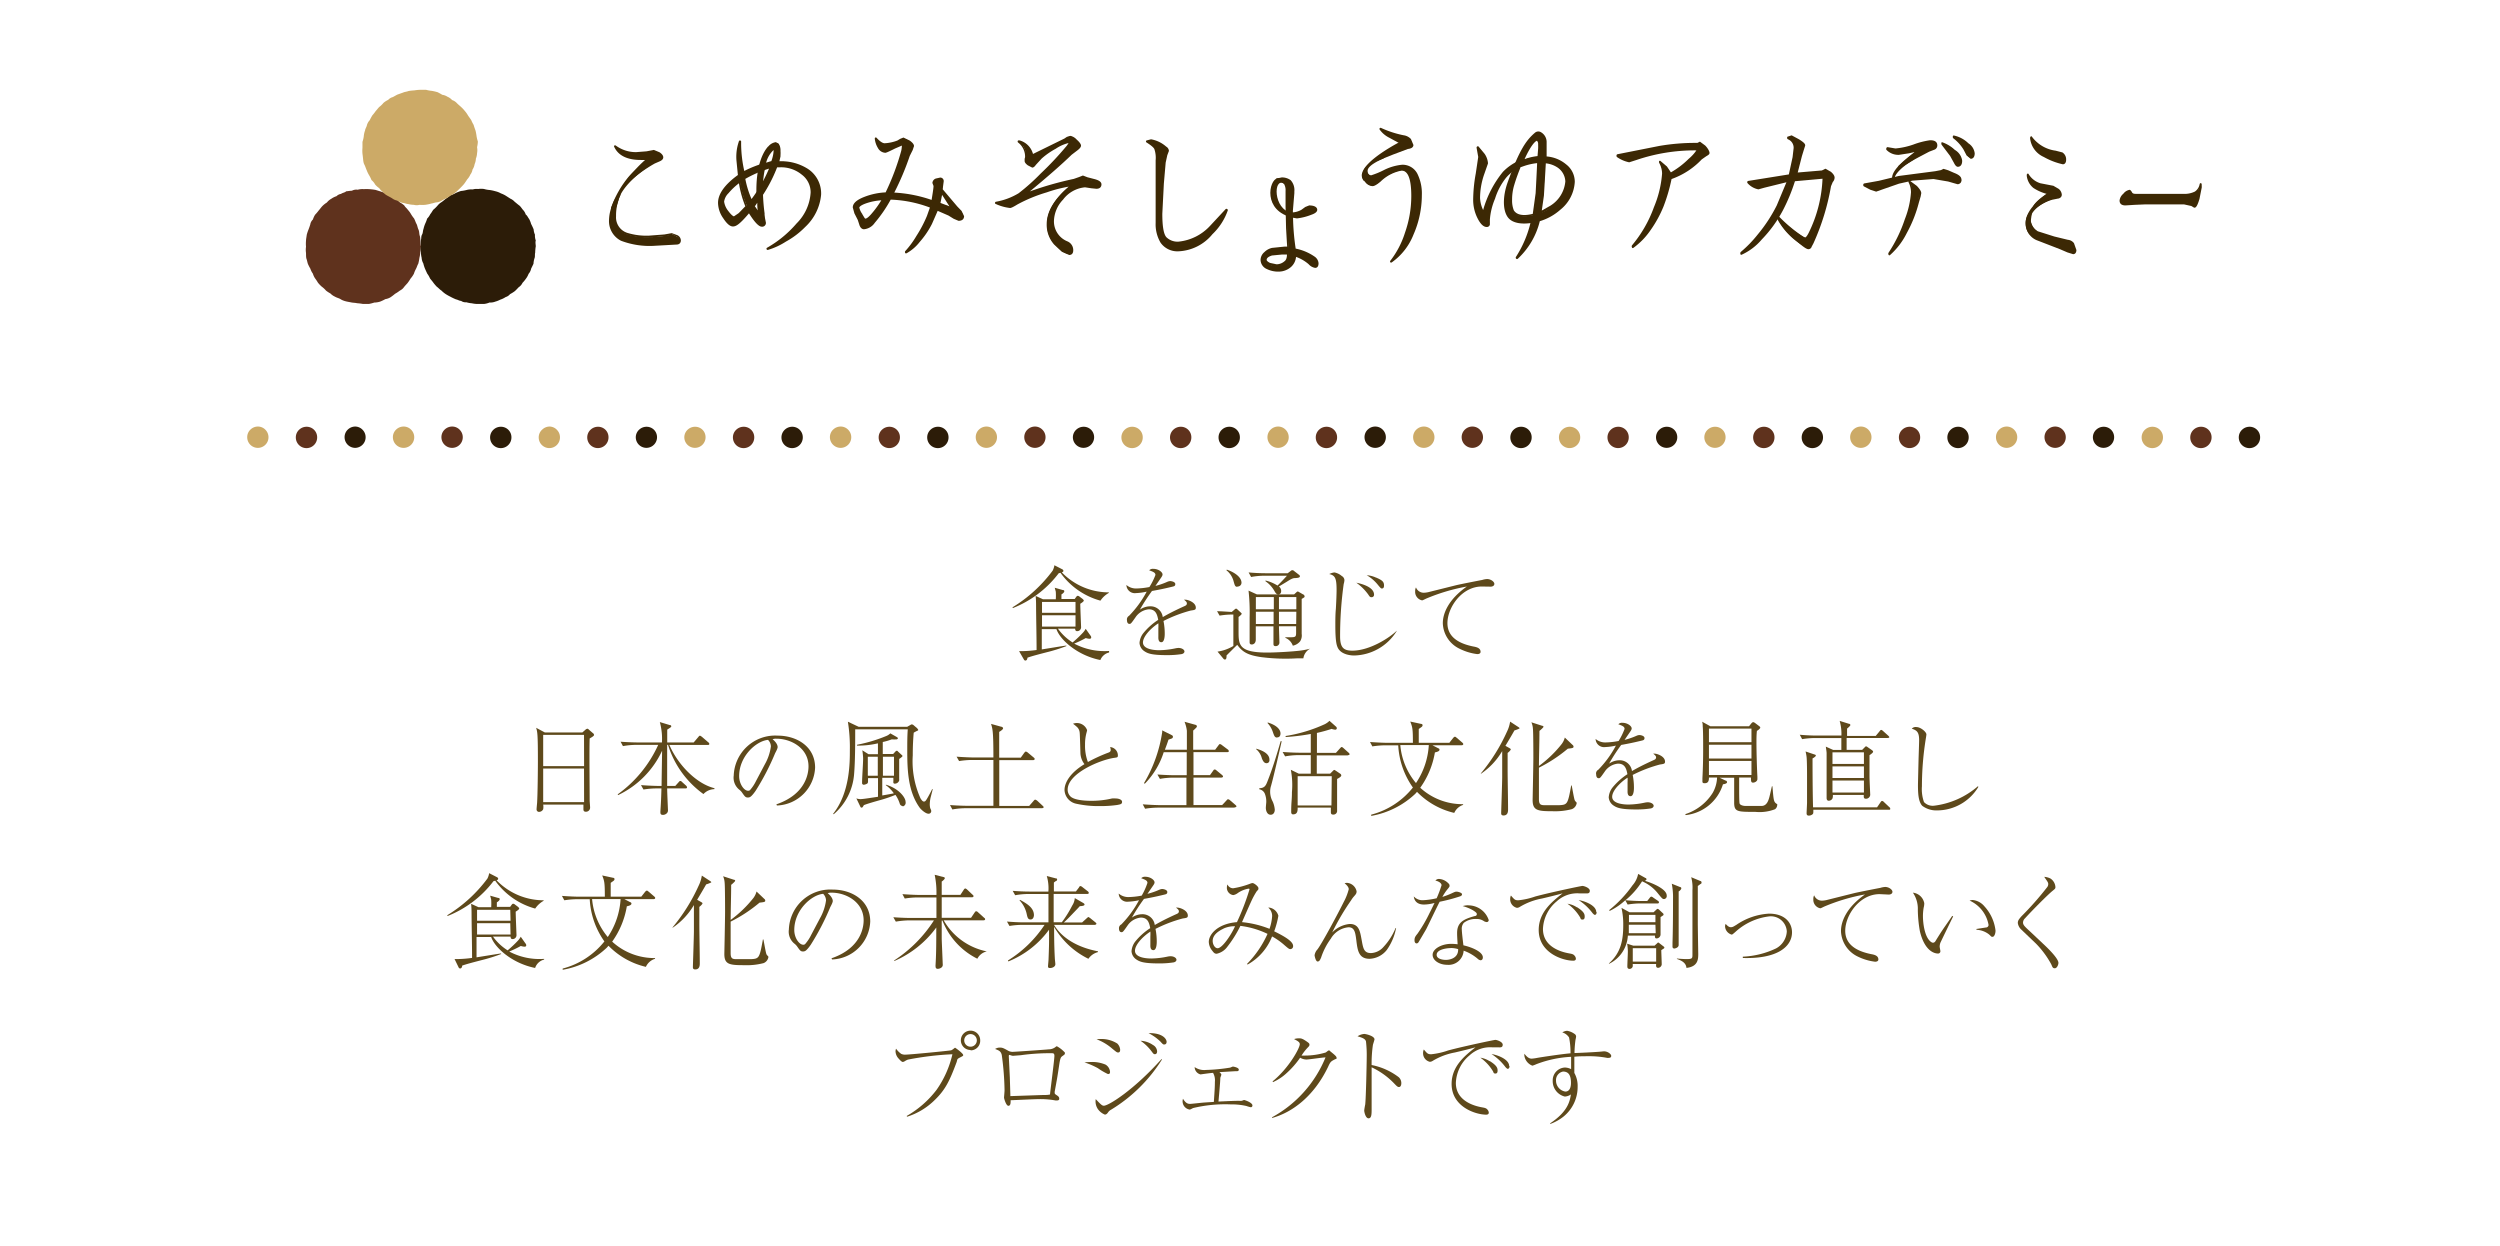 <?xml version="1.0"?>
<svg xmlns="http://www.w3.org/2000/svg" viewBox="0 0 341 170" width="341" height="170"><title>footer_logo</title><path d="M150.1,81.93a9.92,9.92,0,0,1-5.45-3.8l-.24.06a14.62,14.62,0,0,1-6.25,4.75l-.06-.1a19.4,19.4,0,0,0,5.48-5,2.37,2.37,0,0,0,.24-.74l1.09.56a.25.25,0,0,1,.14.21c0,.11-.1.15-.22.2a8.93,8.93,0,0,0,6.42,2.73v.07A3.38,3.38,0,0,0,150.1,81.93Zm0,8.1c-3.19-.63-5.55-2.82-6-4.22h-2v2.77c.91-.14,2.56-.42,3.35-.53v.08a22.48,22.48,0,0,1-2.73.85c-.76.2-1.95.5-2.58.73,0,.2-.1.39-.28.39a.23.23,0,0,1-.2-.14L139,88.81a5.66,5.66,0,0,0,.64,0,16.13,16.13,0,0,0,1.75-.15c0-2-.06-4.1-.07-6.15a11.74,11.74,0,0,0-.06-1.23l1,.46h1.75a7.6,7.6,0,0,0,0-1c0-.08-.13-.49-.14-.57l1.09.31c.14,0,.21.06.21.17s-.13.27-.39.43c0,.08,0,.52,0,.62h1.81l.21-.29c.06-.07.11-.14.21-.14a.42.42,0,0,1,.24.11l.41.31c.06.06.17.15.17.24s-.24.28-.48.42c0,.5.11,3.1.11,3.18a.53.53,0,0,1-.52.56c-.1,0-.28,0-.29-.34H144.3a7.22,7.22,0,0,0,2,1.88,15.5,15.5,0,0,0,1.41-1.33,2.6,2.6,0,0,0,.38-.53l.64.91a.4.4,0,0,1,.11.25c0,.13-.08.2-.24.2a2.05,2.05,0,0,1-.5-.1,15.76,15.76,0,0,1-1.58.76,8.84,8.84,0,0,0,4.76,1V89A1.71,1.71,0,0,0,150.1,90Zm-3.4-7.93h-4.57v1.49h4.57Zm0,1.82h-4.57v1.55h4.57Z" fill="#5e491b"/><path d="M157.6,78.43c0-.31-.25-.42-.85-.64a.69.69,0,0,1,.57-.2c.69,0,1.25.45,1.25.76,0,.07,0,.17-.2.45l-.77,1.12a9.59,9.59,0,0,0,1.62-.56,1.13,1.13,0,0,1,.38-.1c.21,0,.71.11.71.41s-.22.31-.55.39c-1,.24-1.48.34-2.63.55a24.44,24.44,0,0,0-1.65,2.55,2.5,2.5,0,0,1,1.4-.46,1.68,1.68,0,0,1,1.72,1.47c.67-.38,1.41-.79,3-1.51.18-.08.29-.17.29-.36s-.17-.32-.39-.5a.73.73,0,0,1,.22,0c.29,0,1.39.35,1.39,1.09,0,.29-.15.31-.7.39a18.87,18.87,0,0,0-3.71,1.42,8.82,8.82,0,0,1,.17,1.75c0,.14,0,1.15-.46,1.15S158,87,158,86.79s0-.92,0-1.11a5.41,5.41,0,0,0,0-.66c-1.08.7-2.1,1.82-2.1,2.61,0,1,1.74,1.06,2.23,1.06a11.41,11.41,0,0,0,2.17-.25,2.36,2.36,0,0,1,.45-.06c.43,0,.81.22.81.49,0,.08-.06.28-.39.35a12.54,12.54,0,0,1-2,.14c-2.13,0-2.63-.24-3.07-.53a1.46,1.46,0,0,1-.67-1.13,2.46,2.46,0,0,1,.49-1.3,8.72,8.72,0,0,1,2.06-1.85c-.15-.83-.39-1.44-1.29-1.44a2.46,2.46,0,0,0-1.82,1.11c-.55.78-.62.88-.8.88-.34,0-.35-.41-.35-.5A.57.57,0,0,1,154,84a14.33,14.33,0,0,0,2.41-3.3,8,8,0,0,1-1.47.2,1.15,1.15,0,0,1-1.3-1.11,2,2,0,0,0,1.33.48,10.24,10.24,0,0,0,1.81-.2A9,9,0,0,0,157.6,78.43Z" fill="#5e491b"/><path d="M177.78,89.8c-.32,0-.69,0-.91,0a26,26,0,0,1-4.85-.17c-1.92-.28-2.56-.74-3.26-1.67-.24.22-1.25,1.23-1.46,1.44,0,.24,0,.56-.22.56a.24.24,0,0,1-.18-.08l-.83-1a5.74,5.74,0,0,0,2.16-.77V83.82a11.23,11.23,0,0,0-1.88.15l-.34-.6c.53,0,1.58.08,2,.1l.36-.31c.11-.1.17-.14.24-.14s.13.07.17.1l.46.43c.08.07.13.13.13.18s-.21.27-.43.42c0,.15,0,.34,0,1.93,0,1.86,0,2.93,3.92,2.93.83,0,2.68-.08,4.06-.22a10.53,10.53,0,0,0,1.79-.31v0A1.75,1.75,0,0,0,177.78,89.8Zm-9-9.76c-.31,0-.35-.17-.5-.69a2.84,2.84,0,0,0-1-1.57l.06-.08c1,.34,2,1,2,1.79A.52.52,0,0,1,168.77,80Zm7.94-1.19c-.29,0-.43,0-1.19.49l-1.09.66a.74.74,0,0,1,.31.62c0,.27-.13.45-.39.45s-.36-.17-.53-.46a4,4,0,0,0-1.22-1.33v-.1a5.48,5.48,0,0,1,1.64.69c.29-.27.7-.69,1.29-1.34h-3.1a9.71,9.71,0,0,0-1.79.17l-.34-.62c.74.07,1.6.11,2.33.11h3l.41-.31a.31.31,0,0,1,.46,0l.67.52a.27.27,0,0,1,.13.21C177.29,78.81,177,78.82,176.71,78.85Zm1.22,2.59a2.4,2.4,0,0,1-.39.25c0,.69,0,4,0,4.78a1.47,1.47,0,0,1-.21,1,1.69,1.69,0,0,1-1,.6A1.81,1.81,0,0,0,175.32,87v-.08c.41,0,.63,0,.81,0,.6,0,.66-.11.66-.63v-.87h-2.34c0,.32.06,2,.06,2.16a.49.49,0,0,1-.53.55c-.28,0-.28-.2-.28-.32,0-.56,0-1.79,0-2.38h-2.41c0,.25,0,1.51,0,1.79,0,.67-.5.69-.53.69-.31,0-.31-.2-.31-.31,0-.31,0-.8,0-1.09,0-.53,0-1.64,0-2.35a27,27,0,0,0-.15-3.6l1.15.52h5.06l.35-.32a.24.24,0,0,1,.15-.08.34.34,0,0,1,.15.06l.62.36c.06,0,.14.08.14.17S178,81.4,177.93,81.44Zm-4.19,0h-2.45V83.1h2.45Zm-2.45,2c0,.56,0,1.11,0,1.67h2.42c0-.27,0-1.43,0-1.67Zm5.52-2h-2.37V83.1h2.37Zm0,2h-2.37c0,1.18,0,1.32,0,1.67h2.35Z" fill="#5e491b"/><path d="M190.5,86.09a7,7,0,0,1-5.81,3.32c-.29,0-1.78-.06-2.24-1.11-.11-.27-.31-.71-.31-3,0-.74,0-1.49.07-2.23.07-1.12.1-2.19.1-2.58,0-1.6-.18-2-1-2.19a2,2,0,0,1,.71-.22,2.17,2.17,0,0,1,1,.49.68.68,0,0,1,.36.56,2.2,2.2,0,0,1-.1.53,51.43,51.43,0,0,0-.49,7.14c0,1.54.48,1.95,1.67,1.95,2.31,0,5-1.69,6.06-2.72Zm-3.08-5a.33.33,0,0,1-.35.37c-.2,0-.25-.08-.45-.38A7,7,0,0,0,185,79.48C185.49,79.58,187.42,80,187.42,81.11Zm.28-2.31c.81.35,1.08.55,1.08,1.08,0,.11,0,.41-.29.41-.11,0-.14,0-.63-.6a5.47,5.47,0,0,0-1.44-1.21A3.71,3.71,0,0,1,187.7,78.79Z" fill="#5e491b"/><path d="M198.63,79.82c.39-.1,3.38-.69,3.53-.71a2.85,2.85,0,0,1,.67-.13c.52,0,1,.37,1,.66s-.31.38-.49.38L202.12,80c-2.73,0-4.69,2.86-4.69,5s2,2.87,3.52,3.18c.38.07,1,.18,1,.73,0,.24-.24.31-.45.31a7.43,7.43,0,0,1-2.37-.71A4,4,0,0,1,196.8,85c0-1.3.73-3.21,3.28-5a26.16,26.16,0,0,0-5.55,1.65c-.43.21-.49.24-.56.24a1.18,1.18,0,0,1-.94-1.25,1,1,0,0,1,.11-.52,1.13,1.13,0,0,0,1.06.73,3.11,3.11,0,0,0,.62-.08Z" fill="#5e491b"/><path d="M80.43,100.73c-.06,1.68,0,6.6,0,8.46,0,.15.06.8.06.94a.56.56,0,0,1-.59.59c-.32,0-.32-.24-.32-.35s0-.55,0-.62H74.09a1.78,1.78,0,0,1,0,.63.64.64,0,0,1-.55.36.33.33,0,0,1-.35-.36c0-.14.06-.73.07-.85.08-1.2.11-4.72.11-5.67,0-3.71-.06-4-.24-4.59l1.19.64h5.11l.41-.36a.48.48,0,0,1,.27-.15c.06,0,.1,0,.22.13l.53.46a.34.34,0,0,1,.17.27C81,100.4,80.73,100.55,80.43,100.73Zm-.77-.49H74.09v4.26h5.58Zm0,4.59H74.09v4.58h5.58Z" fill="#5e491b"/><path d="M95.95,108.31a13,13,0,0,1-4.83-6.71H91c0,1.92,0,2.13,0,2.8,0,.35,0,1.39,0,2.8h1.11l.45-.5c.14-.17.17-.17.24-.17s.1,0,.24.14l.53.48a.39.39,0,0,1,.14.24c0,.13-.11.15-.21.15H91c0,.46.11,2.86.11,2.94a.55.55,0,0,1-.24.52.71.71,0,0,1-.45.15c-.25,0-.34-.11-.34-.32a1.29,1.29,0,0,1,0-.18c.11-1.6.13-2.72.14-3.11h-.66a11.39,11.39,0,0,0-1.79.15l-.34-.6c1.05.08,2.07.11,2.33.11h.48c0-.66.07-4.47.07-4.8a12.54,12.54,0,0,1-6,6.05l-.06-.1a16.91,16.91,0,0,0,5.53-6.75h-3a10.28,10.28,0,0,0-1.81.17l-.32-.6c1.05.08,2.06.1,2.33.1h3.31A8.68,8.68,0,0,0,90,98.49l1.36.41c.13,0,.2.07.2.17s-.06.13-.55.45c0,.35,0,.6,0,1.75h3.61l.63-.74c.11-.14.15-.18.22-.18s.21.11.27.15l.88.76a.26.26,0,0,1,.13.21c0,.13-.11.14-.21.14H91.3c1.2,2.77,3.74,5.31,6.15,5.9v.13A2.1,2.1,0,0,0,95.95,108.31Z" fill="#5e491b"/><path d="M105.9,109.71c4.19-1.44,4.38-4.46,4.38-5.18,0-2.45-2.33-3.77-4.38-3.77a1.39,1.39,0,0,0-.52.07c.69.57.69,1,.69,1.06s0,.22-.34.84a33.6,33.6,0,0,1-2.66,5.13c-.07.1-.52.76-.8.87a.62.62,0,0,1-.27.05c-.32,0-.42-.15-.81-.71a1.91,1.91,0,0,0-.38-.38,2.09,2.09,0,0,1-.73-1.89,5.66,5.66,0,0,1,6-5.46c2.56,0,5.1,1.46,5.1,4.36a5.4,5.4,0,0,1-5.21,5.17Zm-1.58-5.45a6.77,6.77,0,0,0,.83-2.44,1.3,1.3,0,0,0-.39-.9c-1.57.13-3.94,2.2-3.94,4.94,0,1.07.67,2,1.22,2a.35.35,0,0,0,.27-.1,5.54,5.54,0,0,0,.81-1.23Z" fill="#5e491b"/><path d="M126.89,109a4.56,4.56,0,0,0-.07.71,2.52,2.52,0,0,0,.06.52c.13.27.14.31.14.42a.35.35,0,0,1-.38.34c-.39,0-1-.56-1.18-.8-1.65-2.27-1.71-5.28-1.71-7.94,0-.94,0-1.83.07-2.77h-7.17c0,1.81,0,4.33-.15,6.11a8,8,0,0,1-2.79,5.48l-.07-.07c2.28-2.87,2.28-6.91,2.28-8.69a22,22,0,0,0-.27-3.87l1.48.7h6.6l.48-.27.07-.06a.42.42,0,0,0,.14,0l.14.06.57.49c0,.06.11.11.11.2s0,.06-.15.13a5.21,5.21,0,0,0-.46.25c-.06.69-.13,1.69-.13,3.1a12.29,12.29,0,0,0,1.05,5.84c.06.1.27.45.45.45s.24,0,.62-.69.43-.8.52-1h.08C127.18,107.89,126.91,108.83,126.89,109Zm-3.77.94a.43.43,0,0,1-.39-.31,4.4,4.4,0,0,0-.59-1.21,17.7,17.7,0,0,1-2,.69c-.62.17-1.85.52-2.31.71-.14.25-.18.34-.32.34a.17.17,0,0,1-.15-.11l-.55-1.15a1.64,1.64,0,0,0,.55.1c.42,0,1.89-.25,2.4-.32v-2.54h-1.36v.41c0,.24-.06.29-.13.34a1.2,1.2,0,0,1-.43.15.23.23,0,0,1-.25-.27,1.32,1.32,0,0,1,0-.18c0-.52.14-2.45.14-3.17a9.07,9.07,0,0,0-.11-1.08l.84.53h1.29v-1.48a11.62,11.62,0,0,1-2.86.31v-.11a21,21,0,0,0,4-1.2,1.66,1.66,0,0,0,.55-.36l.81.46c.17.1.22.14.22.21s-.08.14-.17.15a5.12,5.12,0,0,1-.67,0,8,8,0,0,1-1.22.36v1.64h1.41l.29-.31c.11-.11.11-.13.21-.13s.08,0,.18.11l.5.46c.07.07.1.08.1.15s-.29.29-.45.39c0,.27,0,1.63,0,2.72a1.07,1.07,0,0,1,0,.22.63.63,0,0,1-.59.43c-.21,0-.21-.13-.21-.24a4.05,4.05,0,0,0,0-.56h-1.51v2.41c.78-.13,1.23-.22,1.58-.29a4.57,4.57,0,0,0-1.09-1.11v-.07c1.74.5,2.69,1.74,2.69,2.34A.52.52,0,0,1,123.12,110Zm-3.39-6.72h-1.36v2.59h1.36Zm2.21,0h-1.51v2.59h1.51Z" fill="#5e491b"/><path d="M142.08,110.24H131.71a10.28,10.28,0,0,0-1.81.17l-.32-.6c1.05.08,2.06.1,2.33.1h3.59c0-2.09,0-4.16,0-6.25h-2.87a11.57,11.57,0,0,0-1.81.15l-.34-.6c1.05.08,2.07.11,2.34.11h2.68c0-3.57-.11-3.89-.32-4.58l1.4.39c.14,0,.24.13.24.22s-.14.25-.53.48c0,1,0,2,0,3v.52h2.94l.48-.67s.14-.17.21-.17a.6.6,0,0,1,.27.14l.8.67c.07.06.14.11.14.21s-.11.15-.21.15h-4.62c0,1.44,0,1.58,0,2.9v3.35h4.08l.6-.69c.14-.15.17-.17.22-.17a.81.81,0,0,1,.27.14l.74.69c.1.08.14.13.14.22S142.17,110.24,142.08,110.24Z" fill="#5e491b"/><path d="M151.12,102.68c.24-.08.38-.17.38-.39a1.22,1.22,0,0,0-.08-.39,1.15,1.15,0,0,1,1.06,1.12c0,.29-.07.29-.49.35-1.85.25-6.36,2.09-6.36,4.34a1.27,1.27,0,0,0,.34.88c.56.64,2.51.64,2.89.64a12,12,0,0,0,2.82-.32,3.06,3.06,0,0,1,.5,0c.36,0,.87.14.87.46s-.22.34-.67.43a16,16,0,0,1-2.34.15,14,14,0,0,1-3.19-.31,2,2,0,0,1-1.65-1.88c0-1.09.88-2.42,2.72-3.53a2.62,2.62,0,0,1-.55-1.51c-.07-2.38-.08-2.63-.11-2.86a1.16,1.16,0,0,0-.35-.69,5.45,5.45,0,0,0-.55-.45,1.48,1.48,0,0,1,1.92.87,2,2,0,0,1-.06.28,6,6,0,0,0-.22,1.72,6.22,6.22,0,0,0,.39,2.35A21.72,21.72,0,0,1,151.12,102.68Z" fill="#5e491b"/><path d="M168.26,110.16H158a11.71,11.71,0,0,0-1.81.15l-.32-.6c1.05.08,2.06.11,2.33.11h3.63v-3.75H160a10.12,10.12,0,0,0-1.79.17l-.34-.6c1.05.08,2.07.1,2.33.1h1.67c0-.94,0-1.16,0-3.14h-3.14a10.77,10.77,0,0,1-2.58,4.3l-.11-.08a19.1,19.1,0,0,0,2.48-6.93,1.26,1.26,0,0,0,0-.27l1.34.67a.24.24,0,0,1,.13.21.27.27,0,0,1-.22.25l-.39.14c-.14.43-.27.81-.49,1.37h3c0-.41,0-2.21,0-2.58a4.74,4.74,0,0,0-.32-1.23l1.47.41c.08,0,.22.1.22.21a.37.37,0,0,1-.13.22c-.06.07-.32.31-.38.36,0,.41,0,2.24,0,2.61h3l.45-.6c.07-.1.13-.17.2-.17a.61.61,0,0,1,.27.14l.8.6a.3.3,0,0,1,.14.22c0,.13-.13.14-.21.14h-4.61c0,1,0,2.17,0,3.14h2.25l.43-.6c.11-.17.14-.17.21-.17s.11,0,.27.14l.73.6c.07.07.14.13.14.22s-.13.14-.22.14h-3.81c0,.6,0,3.22,0,3.75h3.91l.6-.64c.13-.14.14-.15.21-.15a.49.49,0,0,1,.27.14l.73.63c.07.07.14.11.14.21S168.35,110.16,168.26,110.16Z" fill="#5e491b"/><path d="M172.76,104.1c-.18,0-.41-.06-.64-.66a2.4,2.4,0,0,0-.78-1.25l0-.07c.34.1,1.81.49,1.81,1.49C173.18,103.86,173.05,104.1,172.76,104.1Zm.64,3a2.59,2.59,0,0,0-.15.9,2.77,2.77,0,0,0,.35,1.34,3.4,3.4,0,0,1,.28,1.09c0,.41-.21.7-.56.7-.56,0-.66-.71-.66-.92s.06-.71.06-.84a2.82,2.82,0,0,0-.22-1.16,1,1,0,0,0-.73-.55v-.15c.73,0,.9-.41,1.08-.85.77-1.93,1.36-3.91,1.83-5.56l.14,0C174.77,101.36,173.74,105.89,173.4,107.08Zm.8-6.5c-.32,0-.39-.2-.59-.77a3.3,3.3,0,0,0-.73-1.22l.06-.06c1.58.5,1.72,1.23,1.72,1.49S174.56,100.58,174.2,100.58Zm9.65,2.44h-4.24v2.49h1.82l.34-.34c.13-.13.17-.17.22-.17s.14.06.28.15l.53.36a.29.29,0,0,1,.15.24c0,.18-.38.38-.57.48,0,1.25,0,2.61,0,3.29,0,.15,0,.87,0,1a.5.5,0,0,1-.53.57c-.29,0-.32-.17-.32-.35s0-.53,0-.6H177c0,.41,0,.92-.63.92-.18,0-.25-.15-.25-.31v0c0-1.44.1-1.6.1-2.72a11,11,0,0,0-.15-3.05l1.09.53h1.63V103h-1.69a10.07,10.07,0,0,0-1.81.17l-.34-.6c1.05.08,2.07.1,2.34.1h1.5v-2.56a27.26,27.26,0,0,1-3.43.42v-.14a20.32,20.32,0,0,0,5.36-1.62,2.49,2.49,0,0,0,.62-.45l.9.8a.29.29,0,0,1,.1.21.2.2,0,0,1-.22.2,2.07,2.07,0,0,1-.49-.11,19.57,19.57,0,0,1-2,.55v2.72h2.59l.56-.62c.14-.15.15-.17.22-.17s.08,0,.25.14l.69.62a.3.3,0,0,1,.14.21C184.06,103,184,103,183.85,103Zm-2.2,2.83H177v4h4.61Z" fill="#5e491b"/><path d="M198.36,110.88a10.41,10.41,0,0,1-5.08-2.87l-.25.28a11.71,11.71,0,0,1-6,3v-.17a10.73,10.73,0,0,0,5.69-3.7,10.92,10.92,0,0,1-2-5.76H189a11.59,11.59,0,0,0-1.81.15l-.32-.6c1.05.08,2.06.11,2.33.11h3.52c0-2-.07-2.14-.36-2.9l1.48.32c.1,0,.2.06.2.18s-.08.2-.18.27l-.34.24c0,.41,0,1.43,0,1.89h4.17l.52-.66s.14-.17.24-.17.18.1.24.14l.77.66c.07.07.13.11.13.21s-.11.15-.21.15h-4l.83.43c.07,0,.14.1.14.17,0,.22-.31.31-.63.38a11.56,11.56,0,0,1-2,4.82,8.52,8.52,0,0,0,5.85,2.24v.1A2,2,0,0,0,198.36,110.88ZM191,101.63a9.35,9.35,0,0,0,2.14,5.18,10.36,10.36,0,0,0,1.75-5.18Z" fill="#5e491b"/><path d="M206.57,99.63c-.2.35-.39.7-1.23,2.1l.55.31c.11.07.18.11.18.18s-.18.29-.43.48c0,.55,0,1.08,0,2.17,0,1.54.06,4,.06,5.53,0,.24,0,.83-.62.83-.32,0-.32-.21-.32-.34s.14-4.22.14-4.87c0-.9,0-2.79,0-3.57a9.66,9.66,0,0,1-2.91,3.1l0-.06a24.72,24.72,0,0,0,3.56-5.69,4.67,4.67,0,0,0,.43-1.37l1.16.76c.08.06.13.1.13.15S206.68,99.61,206.57,99.63Zm7.83,10.74a9.15,9.15,0,0,1-2.66.28c-2,0-2.69-.1-2.69-1.53,0,0,.1-4.8.1-5.72,0-.2,0-3.53-.06-4a2.55,2.55,0,0,0-.21-.88l1.48.48c.1,0,.17.06.17.14s-.42.46-.55.55c0,1.58-.06,3.21-.07,4.79a16.08,16.08,0,0,0,3.11-3,2.53,2.53,0,0,0,.42-.88l1.05,1a.31.31,0,0,1,.14.25c0,.17-.13.2-.78.27a19.75,19.75,0,0,1-3.94,2.59c0,.56,0,4.23,0,4.31,0,.76.28.81.83.81.31,0,1.67,0,1.93,0,1.13-.06,1.18-.14,1.64-2.69h.07c.07.32.32,1.81.41,2s.06.11.21.27a.2.2,0,0,1,.06.14A1.05,1.05,0,0,1,214.4,110.37Z" fill="#5e491b"/><path d="M221.59,99.43c0-.31-.25-.42-.85-.64a.69.69,0,0,1,.57-.2c.69,0,1.25.45,1.25.76,0,.07,0,.17-.2.45l-.77,1.12a9.58,9.58,0,0,0,1.63-.56,1.13,1.13,0,0,1,.38-.1c.21,0,.71.11.71.41s-.22.31-.55.39c-1,.24-1.48.34-2.63.55a24.44,24.44,0,0,0-1.65,2.55,2.5,2.5,0,0,1,1.4-.46,1.68,1.68,0,0,1,1.72,1.47c.67-.38,1.41-.79,3-1.51.18-.08.29-.17.29-.36s-.17-.32-.39-.5a.73.73,0,0,1,.22,0c.29,0,1.39.35,1.39,1.09,0,.29-.15.31-.7.39a18.85,18.85,0,0,0-3.71,1.42,8.86,8.86,0,0,1,.17,1.75c0,.14,0,1.15-.46,1.15s-.41-.59-.41-.76,0-.92,0-1.11a5.41,5.41,0,0,0,0-.66c-1.08.7-2.1,1.82-2.1,2.61,0,1,1.74,1.06,2.23,1.06a11.41,11.41,0,0,0,2.17-.25,2.36,2.36,0,0,1,.45-.06c.43,0,.81.22.81.49,0,.08-.06.28-.39.35a12.53,12.53,0,0,1-2,.14c-2.13,0-2.63-.24-3.07-.53a1.46,1.46,0,0,1-.67-1.13,2.46,2.46,0,0,1,.49-1.3,8.73,8.73,0,0,1,2.06-1.85c-.15-.83-.39-1.44-1.29-1.44a2.46,2.46,0,0,0-1.82,1.11c-.55.78-.62.88-.8.88-.34,0-.35-.41-.35-.5A.57.57,0,0,1,218,105a14.32,14.32,0,0,0,2.41-3.3,8,8,0,0,1-1.47.2,1.15,1.15,0,0,1-1.3-1.11,2,2,0,0,0,1.33.48,10.24,10.24,0,0,0,1.81-.2A9,9,0,0,0,221.59,99.43Z" fill="#5e491b"/><path d="M242.11,110.38a5.84,5.84,0,0,1-2.68.36c-2.42,0-2.87,0-2.89-1.21,0-.71,0-2.52,0-3.45h-2l.83.39c.07,0,.2.08.2.22s-.2.24-.56.29a6,6,0,0,1-5.08,4.2l-.06-.13a6.91,6.91,0,0,0,3.74-2.9,4.57,4.57,0,0,0,.6-2.09H233.1c0,.42-.08.77-.57.77-.15,0-.32,0-.32-.24s0-.36,0-.43c.08-1.5.1-2.87.1-3.92s0-2.59-.06-3.18c0-.2,0-.35-.08-.62l1.12.62h5.28l.29-.36c.06-.07.17-.2.28-.2a.62.62,0,0,1,.24.11l.57.43c.13.1.15.15.15.22s-.17.27-.46.43c-.06.57-.06,1.13-.06,1.56,0,1.47.08,3.91.13,4.68,0,.06,0,.28,0,.34,0,.28-.34.48-.59.48s-.29-.13-.29-.69h-1.61v1.68c0,.29,0,1.64.06,1.85s.45.34.8.34c1.79,0,1.85,0,2.2,0s.76-.18,1-1c.1-.27.34-1.44.41-1.68h.07c.15,1.85.18,2,.41,2.27l.24.18a.15.15,0,0,1,0,.13A.74.74,0,0,1,242.11,110.38Zm-3.21-11h-5.8v1.86h5.8Zm0,2.2h-5.8v1.88h5.8Zm0,2.21h-5.8v1.92h5.8Z" fill="#5e491b"/><path d="M257.44,100.66h-5.56v1.62H254l.31-.31c.07-.07.15-.17.22-.17a.41.41,0,0,1,.2.1l.52.36c.14.1.24.17.24.27s-.14.24-.49.48c0,1,0,2.4,0,2.86s.1,2.51.1,2.55a.58.58,0,0,1-.57.53c-.34,0-.32-.21-.31-.52H250a1,1,0,0,1-.07.52.6.6,0,0,1-.49.27c-.29,0-.29-.31-.29-.38s0-.53,0-.74,0-2.33,0-3.25c0-.15,0-1.48,0-2.13,0-.14-.07-.62-.11-.88l1,.45h1.12c0-.62,0-.71,0-1.62h-3.54a10.82,10.82,0,0,0-1.81.15l-.32-.6c.77.07,1.54.11,2.33.11h3.35a6.46,6.46,0,0,0-.24-2l1.25.39c.14,0,.21.1.21.18s-.17.25-.45.48v1h3.91l.53-.64c.08-.11.14-.18.22-.18s.17.08.25.15l.71.64c.08.08.14.13.14.21S257.53,100.66,257.44,100.66Zm.2,9.79h-10.3c0,.43,0,.49-.08.59a.8.8,0,0,1-.53.21c-.25,0-.31-.14-.31-.32s.06-1.23.06-1.44c0-1.48,0-2.62,0-3.61,0-.45,0-2-.06-2.61a6.23,6.23,0,0,0-.14-.77l1.13.38c.21.07.27.08.27.18s-.22.27-.45.39c0,.91,0,4,.07,6.67h8.73l.48-.7c.06-.08.11-.17.21-.17a.39.39,0,0,1,.24.14l.73.69a.31.31,0,0,1,.14.22C257.86,110.43,257.73,110.46,257.63,110.46Zm-3.4-7.83h-4.29v1.58h4.29Zm0,1.92h-4.29v1.58h4.29Zm0,1.92h-4.29v1.64h4.29Z" fill="#5e491b"/><path d="M269.85,107.33a6.59,6.59,0,0,1-5.6,3.21,3.2,3.2,0,0,1-2.07-.64c-.46-.53-.57-1.42-.57-2.83,0-.21.07-3,.08-3.42s.08-2.32.08-2.72c0-1.18-.41-1.32-1-1.54a.71.71,0,0,1,.62-.22c.59,0,1.37.67,1.37,1,0,.13-.07.52-.11.77a41.12,41.12,0,0,0-.5,6.3,5.31,5.31,0,0,0,.28,2.16,1.63,1.63,0,0,0,1.36.5,11.18,11.18,0,0,0,6-2.66Z" fill="#5e491b"/><path d="M73,123.93a9.92,9.92,0,0,1-5.45-3.8l-.24.06a14.62,14.62,0,0,1-6.25,4.75l-.06-.1a19.4,19.4,0,0,0,5.48-5,2.37,2.37,0,0,0,.24-.74l1.09.56a.25.25,0,0,1,.14.21c0,.11-.1.15-.22.2a8.93,8.93,0,0,0,6.42,2.73v.07A3.38,3.38,0,0,0,73,123.93Zm0,8.1c-3.19-.63-5.55-2.82-6-4.22h-2v2.77c.91-.14,2.56-.42,3.35-.53v.08a22.48,22.48,0,0,1-2.73.85c-.76.2-1.95.5-2.58.73,0,.2-.1.39-.28.39a.23.23,0,0,1-.2-.14L62,130.81a5.66,5.66,0,0,0,.64,0,16.13,16.13,0,0,0,1.75-.15c0-2-.06-4.1-.07-6.15a11.74,11.74,0,0,0-.06-1.23l1,.46H67a7.6,7.6,0,0,0,0-1c0-.08-.13-.49-.14-.57l1.09.31c.14,0,.21.06.21.17s-.13.27-.39.43c0,.08,0,.52,0,.62h1.81l.21-.29c.06-.07.11-.14.21-.14a.42.42,0,0,1,.24.11l.41.31c.06.06.17.15.17.24s-.24.28-.48.42c0,.5.11,3.1.11,3.18a.53.53,0,0,1-.52.56c-.1,0-.28,0-.29-.34H67.24a7.22,7.22,0,0,0,2,1.88,15.5,15.5,0,0,0,1.41-1.33,2.6,2.6,0,0,0,.38-.53l.64.91a.4.4,0,0,1,.11.25c0,.13-.08.2-.24.2a2.05,2.05,0,0,1-.5-.1,15.76,15.76,0,0,1-1.58.76,8.84,8.84,0,0,0,4.76,1v.1A1.71,1.71,0,0,0,73,132Zm-3.4-7.93H65.07v1.49h4.57Zm0,1.82H65.07v1.55h4.57Z" fill="#5e491b"/><path d="M88.1,131.88A10.41,10.41,0,0,1,83,129l-.25.28a11.71,11.71,0,0,1-6,3v-.17a10.73,10.73,0,0,0,5.69-3.7,10.92,10.92,0,0,1-2-5.76H78.78a11.6,11.6,0,0,0-1.81.15l-.32-.6c1.05.08,2.06.11,2.33.11h3.52c0-2-.07-2.14-.36-2.9l1.48.32c.1,0,.2.06.2.18s-.08.2-.18.27l-.34.24c0,.41,0,1.43,0,1.89h4.17l.52-.66s.14-.17.24-.17.18.1.24.14l.77.66c.07.07.13.11.13.21s-.11.15-.21.15h-4l.83.43c.07,0,.14.1.14.17,0,.22-.31.31-.63.38a11.56,11.56,0,0,1-2,4.82,8.52,8.52,0,0,0,5.85,2.24v.1A2,2,0,0,0,88.1,131.88Zm-7.34-9.25a9.35,9.35,0,0,0,2.14,5.18,10.36,10.36,0,0,0,1.75-5.18Z" fill="#5e491b"/><path d="M96.32,120.63c-.2.35-.39.7-1.23,2.1l.55.31c.11.07.18.11.18.18s-.18.29-.43.48c0,.55,0,1.08,0,2.17,0,1.54.06,4,.06,5.53,0,.24,0,.83-.62.83-.32,0-.32-.21-.32-.34s.14-4.22.14-4.87c0-.9,0-2.79,0-3.57a9.66,9.66,0,0,1-2.91,3.1l0-.06a24.72,24.72,0,0,0,3.56-5.69,4.68,4.68,0,0,0,.43-1.37l1.16.76c.08.06.13.1.13.15S96.43,120.61,96.32,120.63Zm7.83,10.74a9.15,9.15,0,0,1-2.66.28c-2,0-2.69-.1-2.69-1.53,0,0,.1-4.8.1-5.72,0-.2,0-3.53-.06-4a2.56,2.56,0,0,0-.21-.88l1.48.48c.1,0,.17.06.17.14s-.42.46-.55.55c0,1.58-.06,3.21-.07,4.79a16.08,16.08,0,0,0,3.11-3,2.53,2.53,0,0,0,.42-.88l1.05,1a.31.31,0,0,1,.14.25c0,.17-.13.2-.78.27a19.75,19.75,0,0,1-3.94,2.59c0,.56,0,4.23,0,4.31,0,.76.28.81.83.81.31,0,1.67,0,1.93,0,1.13-.06,1.18-.14,1.64-2.69h.07c.07.32.32,1.81.41,2s.06.11.21.27a.2.2,0,0,1,.06.14A1.06,1.06,0,0,1,104.15,131.37Z" fill="#5e491b"/><path d="M113.42,130.71c4.19-1.44,4.38-4.46,4.38-5.18,0-2.45-2.33-3.77-4.38-3.77a1.39,1.39,0,0,0-.52.07c.69.57.69,1,.69,1.06s0,.22-.34.84a33.6,33.6,0,0,1-2.66,5.13c-.07.1-.52.76-.8.87a.62.62,0,0,1-.27.05c-.32,0-.42-.15-.81-.71a1.91,1.91,0,0,0-.38-.38,2.09,2.09,0,0,1-.73-1.89,5.66,5.66,0,0,1,6-5.46c2.56,0,5.1,1.46,5.1,4.36a5.4,5.4,0,0,1-5.21,5.17Zm-1.58-5.45a6.77,6.77,0,0,0,.83-2.44,1.3,1.3,0,0,0-.39-.9c-1.57.13-3.94,2.2-3.94,4.94,0,1.07.67,2,1.22,2a.35.35,0,0,0,.27-.1,5.54,5.54,0,0,0,.81-1.23Z" fill="#5e491b"/><path d="M133.31,130.77a9.79,9.79,0,0,1-4.76-5.21h-.1v2.51c0,.18.14,3.35.14,3.46a.47.47,0,0,1-.14.41.87.87,0,0,1-.53.21c-.29,0-.31-.22-.31-.36a.92.92,0,0,1,0-.18c.08-1.34.1-2.48.1-5.1a13.93,13.93,0,0,1-5.74,4.58V131a18.23,18.23,0,0,0,5.42-5.46H124a11.62,11.62,0,0,0-1.81.17l-.34-.6c1.05.08,2.07.1,2.34.1h3.54c0-1.61,0-2.19,0-2.8h-2.51a11.45,11.45,0,0,0-1.81.15l-.32-.6c1,.08,2.06.11,2.33.11h2.31a11.87,11.87,0,0,0-.24-2.75l1.2.31c.15,0,.18.11.18.18s-.22.31-.42.43v1.82H131l.45-.69c.07-.1.13-.18.21-.18s.18.08.25.14l.74.7c.1.08.14.13.14.21s-.11.15-.21.15h-4.13v2.8h4l.48-.71c.1-.14.13-.18.21-.18s.13,0,.28.15l.81.73c.1.07.14.11.14.21s-.11.14-.21.14h-5.44a8.76,8.76,0,0,0,5.88,4.24v0A1.94,1.94,0,0,0,133.31,130.77Z" fill="#5e491b"/><path d="M149.75,129.87a2.24,2.24,0,0,0-1.29.91,11,11,0,0,1-4.68-4.36c0,2.35.06,3.57.1,4.31,0,.11.07.66.07.79,0,.36-.45.52-.71.52s-.29-.1-.29-.24.07-.77.07-.91c.08-2,.08-2.44.07-4.08a12.8,12.8,0,0,1-5.55,4.33l-.06-.13a16.19,16.19,0,0,0,5-4.86h-3a11.2,11.2,0,0,0-1.79.15l-.34-.6c.73.06,1.6.11,2.33.11h3.33c0-1.35,0-1.62,0-3.87h-2.75a10.16,10.16,0,0,0-1.79.17l-.34-.6c.73.06,1.6.1,2.33.1H143a5.88,5.88,0,0,0-.22-2.12l1.23.32c.08,0,.18,0,.18.18a.19.19,0,0,1-.08.15c-.06,0-.32.2-.36.24,0,.5,0,.83,0,1.22h3l.43-.56c0-.07.11-.18.21-.18a.63.63,0,0,1,.25.14l.73.57a.31.31,0,0,1,.14.21c0,.15-.14.15-.21.15h-4.58c0,.29,0,1,0,2.12,0,.25,0,1.47,0,1.75h1.11a15.89,15.89,0,0,0,1.43-2.3,2.11,2.11,0,0,0,.34-1l1.16.67c.1.06.17.13.17.21s-.07.2-.64.22l-.29.31c-1.27,1.33-1.44,1.51-1.89,1.91h2.49l.63-.57c.17-.15.2-.17.22-.17s.2.11.24.14l.69.56c.08.07.17.13.17.22s-.15.15-.22.15h-5.56c1.08,1.79,3.17,3.07,6,3.61Zm-9.19-4.45c-.32,0-.41-.25-.5-.67a3.94,3.94,0,0,0-1-1.95l.07-.06c.91.5,1.9,1.06,1.9,2.1C141,125.25,140.8,125.42,140.56,125.42Z" fill="#5e491b"/><path d="M156.51,120.43c0-.31-.25-.42-.85-.64a.69.69,0,0,1,.57-.2c.69,0,1.25.45,1.25.76,0,.07,0,.17-.2.45l-.77,1.12a9.59,9.59,0,0,0,1.62-.56,1.13,1.13,0,0,1,.38-.1c.21,0,.71.11.71.41s-.22.31-.55.39c-1,.24-1.48.34-2.63.55a24.44,24.44,0,0,0-1.65,2.55,2.5,2.5,0,0,1,1.4-.46,1.68,1.68,0,0,1,1.72,1.47c.67-.38,1.41-.79,3-1.51.18-.08.29-.17.29-.36s-.17-.32-.39-.5a.73.73,0,0,1,.22,0c.29,0,1.39.35,1.39,1.09,0,.29-.15.31-.7.39a18.87,18.87,0,0,0-3.71,1.42,8.82,8.82,0,0,1,.17,1.75c0,.14,0,1.15-.46,1.15s-.41-.59-.41-.76,0-.92,0-1.11a5.41,5.41,0,0,0,0-.66c-1.08.7-2.1,1.82-2.1,2.61,0,1,1.74,1.06,2.23,1.06a11.41,11.41,0,0,0,2.17-.25,2.36,2.36,0,0,1,.45-.06c.43,0,.81.22.81.49,0,.08-.06.28-.39.35a12.54,12.54,0,0,1-2,.14c-2.13,0-2.63-.24-3.07-.53a1.46,1.46,0,0,1-.67-1.13,2.46,2.46,0,0,1,.49-1.3,8.72,8.72,0,0,1,2.06-1.85c-.15-.83-.39-1.44-1.29-1.44a2.46,2.46,0,0,0-1.82,1.11c-.55.78-.62.88-.8.88-.34,0-.35-.41-.35-.5a.57.57,0,0,1,.32-.56,14.33,14.33,0,0,0,2.41-3.3,8,8,0,0,1-1.47.2,1.15,1.15,0,0,1-1.3-1.11,2,2,0,0,0,1.33.48,10.24,10.24,0,0,0,1.81-.2A9,9,0,0,0,156.51,120.43Z" fill="#5e491b"/><path d="M170.1,131.47a13.93,13.93,0,0,0,2.79-4.09,11.82,11.82,0,0,0-3.7-1.09,16.33,16.33,0,0,1-1.9,3,2.42,2.42,0,0,1-1.33.8c-.22,0-.35-.06-.59-.39a2,2,0,0,1-.49-1.22c0-1,1.16-2.48,3.84-2.7a32.88,32.88,0,0,0,1.71-4.46c0-.11-.07-.11-.11-.11a3.59,3.59,0,0,0-1.47.59,1.46,1.46,0,0,1-.63.29,1,1,0,0,1-.87-1.09.87.87,0,0,1,.08-.36.84.84,0,0,0,.78.52,11.62,11.62,0,0,0,2.33-.63.93.93,0,0,1,.31-.08c.2,0,.8.45.8.7s-.06.21-.24.43a10.4,10.4,0,0,0-.73,1.34c-.21.45-1.09,2.45-1.27,2.86a13.75,13.75,0,0,1,3.75.91,6.46,6.46,0,0,0,.36-1.74,1.47,1.47,0,0,0-.53-1.15.55.55,0,0,1,.18,0,1.53,1.53,0,0,1,1.2,1.11,11.66,11.66,0,0,1-.57,2.12c1.51.74,2.58,1.4,2.58,2a.39.39,0,0,1-.39.43c-.15,0-.28-.1-.8-.55a9,9,0,0,0-1.68-1.18,7.47,7.47,0,0,1-3.35,3.84Zm-3.22-4.8c-.74.35-1.47.88-1.47,1.67,0,.5.31,1,.67,1,.64,0,1.85-1.81,2.38-3A3.52,3.52,0,0,0,166.88,126.66Z" fill="#5e491b"/><path d="M190.43,126.57a7.58,7.58,0,0,1-1.27,3,3.15,3.15,0,0,1-2.35,1.21c-1.5,0-1.64-1.16-1.81-2.54-.13-1-.22-1.76-1.05-1.76a3.1,3.1,0,0,0-2.42,1.55,9.1,9.1,0,0,0-1.33,2.58c-.13.29-.22.54-.48.54s-.41-.77-.41-.85a1.47,1.47,0,0,1,.39-.8c.66-.88,2.82-4.92,3.57-6.44a7.69,7.69,0,0,0,.7-1.77c0-.17-.11-.45-.57-.81a1.08,1.08,0,0,1,.31-.06,1.44,1.44,0,0,1,1.33,1.16c0,.28-.11.41-.36.69a3.31,3.31,0,0,0-.38.52,32.87,32.87,0,0,0-2.59,4.4,3.81,3.81,0,0,1,2.4-1.16c1.26,0,1.4,1,1.61,2.13S186,130,187,130a2.4,2.4,0,0,0,1.71-.84,8.4,8.4,0,0,0,1.64-2.56Z" fill="#5e491b"/><path d="M196.63,120.74c0-.17-.2-.48-.84-.63a.62.62,0,0,1,.53-.22,1.91,1.91,0,0,1,1.23.59.42.42,0,0,1,.17.34c0,.1,0,.14-.32.52a6.42,6.42,0,0,0-.66,1,10.17,10.17,0,0,0,1.25-.48c.43-.2.52-.24.69-.24s.74.14.74.36-.27.28-.29.29a23.51,23.51,0,0,1-2.76.73c-.31.57-1.72,3.54-1.86,3.78s-1,1.72-1.06,1.79a.31.31,0,0,1-.24.11c-.08,0-.27-.06-.27-.43s.11-.53.41-.9a19.71,19.71,0,0,0,1.65-2.83c.24-.46.52-1.05.67-1.36a5.59,5.59,0,0,1-1.43.22c-1.25,0-1.37-.88-1.4-1.11a1.59,1.59,0,0,0,1.23.52,9.92,9.92,0,0,0,1.89-.27A15.45,15.45,0,0,0,196.63,120.74Zm3.63,2.75a2.93,2.93,0,0,1,2.8,2,.27.27,0,0,1-.28.28,1,1,0,0,1-.35-.11,1.7,1.7,0,0,0-1.08-.31,2.59,2.59,0,0,0-1.68.52,1.21,1.21,0,0,0-.28.91c0,.38.17,1.77.22,2.16,1.34.31,2.65.94,2.65,1.65,0,.27-.15.39-.31.39a.66.66,0,0,1-.31-.13,6.05,6.05,0,0,0-2-1.18,2.05,2.05,0,0,1-2.23,1.93c-1.05,0-2-.57-2-1.37s1.22-1.49,2.54-1.49a7.27,7.27,0,0,1,.87.06c-.07-1.13-.07-1.26-.07-1.55,0-1.44.88-1.88,2.41-2.3.11,0,.28-.07.28-.27s-.34-.39-.53-.52a5.94,5.94,0,0,0-1.4-.57A2.66,2.66,0,0,1,200.26,123.48Zm-2.37,5.83c-.53,0-1.93.17-1.93.92,0,.57.85.69,1.26.69s1.72-.17,1.67-1.47A3.45,3.45,0,0,0,197.89,129.31Z" fill="#5e491b"/><path d="M207.1,122.8a10.06,10.06,0,0,0,2.31-.52c2.09-.56,6.26-1.44,6.44-1.44s1,.25,1,.66-.35.36-.53.36l-.84,0a4.12,4.12,0,0,0-3.14,1.08,5.13,5.13,0,0,0-1.88,3.77c0,2.45,2.48,3.14,3.56,3.33.38.07.59.1.78.35a.66.66,0,0,1,.15.38c0,.22-.2.27-.35.27-1.44,0-4.72-1.06-4.72-4.19,0-2.41,1.79-3.84,3.26-5-.84.24-1.88.49-2.82.71a8.93,8.93,0,0,0-3,1.13.77.77,0,0,1-.41.14,1.19,1.19,0,0,1-.92-1.22,1.08,1.08,0,0,1,.1-.46C206.57,122.7,206.64,122.8,207.1,122.8Zm8,.94c.94.59,1.05.94,1.05,1.26,0,.14,0,.43-.29.43s-.24-.14-.34-.31a6,6,0,0,0-1.72-1.85A3.09,3.09,0,0,1,215.06,123.74Zm2.68.67c0,.34-.18.38-.25.38s-.25-.15-.39-.35a7.37,7.37,0,0,0-1.82-1.67C216.19,122.91,217.73,123.5,217.73,124.41Z" fill="#5e491b"/><path d="M227,122.63c-.2,0-.24,0-.83-.73a5.47,5.47,0,0,0-2.19-1.69,10.59,10.59,0,0,1-2.27,2.58c.76.07,1.53.11,2.3.11h.67l.34-.43c.08-.11.15-.17.22-.17a.54.54,0,0,1,.27.14l.63.43a.25.25,0,0,1,.14.21c0,.15-.15.15-.21.15H223.8a10.67,10.67,0,0,0-1.79.15l-.32-.59a8.7,8.7,0,0,1-2.13,1.46l-.07-.11a16.44,16.44,0,0,0,3.19-3.39,3.21,3.21,0,0,0,.76-1.55l1,.56c.07,0,.14.08.14.18s-.18.2-.24.21c.13,0,3,.92,3,2A.41.41,0,0,1,227,122.63Zm-.18,2.25-.32.21c0,.5,0,.59,0,1.29,0,.32,0,.81,0,1.12a.56.56,0,0,1-.56.5c-.24,0-.21-.29-.2-.38h-3.7a4.55,4.55,0,0,1-2.58,3.85v-.06c1.67-1.49,1.95-3.25,1.95-5.23a10.07,10.07,0,0,0-.24-2.35l1.09.6h3.29l.34-.32c.08-.08.15-.14.22-.14s.15.08.21.13l.48.45a.2.2,0,0,1,.1.17C226.94,124.79,226.89,124.84,226.8,124.88Zm.1,4.51-.32.21c0,.31.06,1.67.06,1.95a.52.52,0,0,1-.48.46c-.31,0-.31-.25-.28-.52H222.7a1.32,1.32,0,0,1,0,.35.46.46,0,0,1-.42.32c-.31,0-.31-.24-.31-.36,0-.32.07-1.72.07-2a6.34,6.34,0,0,0-.1-1.08l.84.27h2.9l.35-.32c.06-.06.1-.11.15-.11s.13.07.22.14l.49.38c.08.06.13.1.13.17A.18.18,0,0,1,226.9,129.4Zm-1.12-3.26h-3.63c0,.29,0,.46,0,1.16h3.67Zm0-1.34h-3.61v1h3.61Zm.1,4.54h-3.19v1.83h3.19Zm3.07-7.71v5.94c0,.21,0,1.13,0,1.33,0,.39-.53.49-.6.49a.24.24,0,0,1-.24-.27c0-.08,0-.43,0-.5.06-1.91.07-4.08.07-6a9.49,9.49,0,0,0-.17-2.07l1.15.46c.1,0,.15.08.15.18S229.15,121.5,228.94,121.62Zm3-1.06-.39.29c0,1.57,0,2.14,0,5,0,.8.06,4.1.06,4.24,0,.69,0,1.76-1.61,1.93-.06-.7-.66-1-1.3-1.22v-.06c.63.07,1.21.08,1.32.08.77,0,.8-.11.8-.6v-8.81a5.43,5.43,0,0,0-.17-1.76l1.25.52c.08,0,.15.08.15.15A.2.2,0,0,1,232,120.56Z" fill="#5e491b"/><path d="M237.72,130.49a11.68,11.68,0,0,0,4.54-1.13,2.8,2.8,0,0,0,1.46-2.31,2.18,2.18,0,0,0-2.35-2.06,8.28,8.28,0,0,0-4.68,2.14c-.36.31-.41.35-.49.35a1.23,1.23,0,0,1-.9-1.08.78.78,0,0,1,.08-.38c.18.2.42.45.69.45s.35-.07.77-.32a8.76,8.76,0,0,1,4.45-1.53c2.14,0,3.14,1.21,3.14,2.55,0,1.95-2,3.64-6.71,3.5Z" fill="#5e491b"/><path d="M252.93,121.82c.39-.1,3.38-.69,3.53-.71a2.85,2.85,0,0,1,.67-.13c.52,0,1,.37,1,.66s-.31.38-.49.38l-1.26-.06c-2.73,0-4.69,2.86-4.69,5s2,2.87,3.52,3.18c.38.07,1,.18,1,.73,0,.24-.24.31-.45.31a7.43,7.43,0,0,1-2.37-.71,4,4,0,0,1-2.28-3.47c0-1.3.73-3.21,3.28-5a26.16,26.16,0,0,0-5.55,1.65c-.43.21-.49.24-.56.24a1.18,1.18,0,0,1-.94-1.25,1,1,0,0,1,.11-.52,1.13,1.13,0,0,0,1.06.73,3.11,3.11,0,0,0,.62-.08Z" fill="#5e491b"/><path d="M266.41,125c-.2.39-1.68,3.45-1.74,3.59a1.69,1.69,0,0,0-.1.52c0,.1.1.55.1.64a.31.31,0,0,1-.35.31c-.25,0-1.75-.11-2.45-3.05a17.81,17.81,0,0,1-.28-2.91,3.87,3.87,0,0,0-.67-2.34,1.77,1.77,0,0,1,1.55,1.44,2.3,2.3,0,0,1-.08.6,6.64,6.64,0,0,0-.1,1.19c0,.78.18,2.76,1.05,3.45a.64.64,0,0,0,.31.15.41.41,0,0,0,.34-.21c1-1.63,1.15-1.78,2.16-3.25l.13-.2Zm3.18,1.71,1.29-.2a.36.36,0,0,0,.36-.35,4.49,4.49,0,0,0-2.59-3.32,1.33,1.33,0,0,1,.43-.08,2.4,2.4,0,0,1,1.6.87,5.88,5.88,0,0,1,1.51,3.31c0,.42-.18.84-.39.84s-.14,0-.49-.32a3,3,0,0,0-1.72-.64Z" fill="#5e491b"/><path d="M275.69,126.78a1.48,1.48,0,0,1-.46-.88c0-.32.13-.5.49-.91a42.27,42.27,0,0,0,3.53-4,.7.7,0,0,0,.13-.39c0-.22-.06-.29-.55-1a2.2,2.2,0,0,1,.87.24,1.52,1.52,0,0,1,.66,1.15c0,.21-.06.25-.35.49-.62.48-2.89,2.77-3.8,3.78a.82.82,0,0,0-.27.57c0,.34.24.56,1,1.26l1.74,1.64c.62.57,2.09,2,2.09,2.61,0,.22-.18.73-.49.73s-.32-.17-.5-.56a12.66,12.66,0,0,0-2.06-2.79Z" fill="#5e491b"/><path d="M123.67,152.22a13.56,13.56,0,0,0,4.08-3.57,13.78,13.78,0,0,0,2.16-4.85,41.24,41.24,0,0,0-6.07.73,2.09,2.09,0,0,0-.43.22.66.66,0,0,1-.27.1c-.15,0-.41-.28-.53-.42a1.55,1.55,0,0,1-.46-1,1.15,1.15,0,0,1,.07-.39,2.94,2.94,0,0,0,.71.71,1.23,1.23,0,0,0,.63.1c.57,0,6-.53,6.18-.59s.49-.35.53-.35,1.11.77,1.11,1c0,.1,0,.11-.45.34s-.31.24-.46.66c-.94,2.51-1.51,3.73-3,5.16a9.35,9.35,0,0,1-3.74,2.25Zm8.71-9a1.32,1.32,0,1,1,1.32-1.32A1.31,1.31,0,0,1,132.39,143.27Zm0-2.17a.86.86,0,0,0,0,1.72.86.86,0,1,0,0-1.72Z" fill="#5e491b"/><path d="M136.41,142.89c.34,0,.53.11,1.11.43a1.23,1.23,0,0,0,.67.15c.13,0,4.44-.29,4.87-.34a1.52,1.52,0,0,0,.85-.27c.18-.14.2-.15.25-.15a4.15,4.15,0,0,1,1.09.86.26.26,0,0,1,0,.11c0,.14-.07.18-.31.35s-.31.24-.45,1.12c-.25,1.7-.29,1.91-.63,3.75a.39.39,0,0,0,0,.14c0,.13,0,.17.28.35s.34.29.34.49-.22.22-.27.22l-.25,0a11.25,11.25,0,0,0-2.24-.18c-.62,0-3.32.14-3.87.15,0,.38,0,.76-.31.76s-.59-1-.59-1.11.07-.81.07-1a39,39,0,0,0-.38-4.83c-.13-.5-.36-.6-.91-.81A1.18,1.18,0,0,1,136.41,142.89Zm1.4,6.4s0,.2,0,.22l4.41-.15c.42,0,.7,0,1-.07.08-.83.6-4.76.6-5.27,0-.32-.13-.36-.32-.36h-.07a27.93,27.93,0,0,0-4.19.27l-.9.07a1,1,0,0,1-.29,0l-.35-.11c-.1,0-.1.13-.1.18l.14,2.87Z" fill="#5e491b"/><path d="M148.73,144.86a4.7,4.7,0,0,1,2.06.35,1.26,1.26,0,0,1,.62,1c0,.2-.07.29-.29.29a8.89,8.89,0,0,1-1.37-.8,10.56,10.56,0,0,0-1.83-.79A7.14,7.14,0,0,1,148.73,144.86Zm9.76-.34a21.09,21.09,0,0,1-6.95,6.85,1.06,1.06,0,0,0-.42.39c-.15.2-.27.27-.42.27a2.15,2.15,0,0,1-.92-.71,1.85,1.85,0,0,1-.32-1.4c.73.78.88.9,1.11.9.62,0,4-2.06,7.87-6.37Zm-8.32-2.8a4,4,0,0,1,2.23.62,1.33,1.33,0,0,1,.39.84c0,.24-.08.38-.27.38s-.25-.07-.84-.55a7,7,0,0,0-2.11-1.25A5,5,0,0,1,150.18,141.72Zm7.06.8a1.06,1.06,0,0,1,.6.88c0,.27-.13.39-.29.39s-.18,0-.5-.43a6.26,6.26,0,0,0-1.47-1.4A3.24,3.24,0,0,1,157.24,142.52Zm1.89-.39a.31.31,0,0,1-.31.34c-.15,0-.17,0-.55-.42a6.62,6.62,0,0,0-1.6-1.13C158.58,140.88,159.13,141.71,159.13,142.13Z" fill="#5e491b"/><path d="M166.59,146.59c0,.07-.14.38-.14.45,0,.5-.21,2.76-.25,3.21,1.61-.07,2.19-.1,2.83-.1a1.25,1.25,0,0,0,.32,0c.07,0,.29-.11.35-.11s1.13.34,1.13.74a.23.23,0,0,1-.21.25,4.21,4.21,0,0,1-.6-.17,8.9,8.9,0,0,0-2.12-.22,18.8,18.8,0,0,0-5.17.5,4,4,0,0,1-.43.21,1.14,1.14,0,0,1-.94-1.48c.42.69.73.7,1,.7.11,0,1.48-.15,1.71-.17s1.18-.08,1.5-.1c.11-1.64.14-2.09.14-2.73a2.05,2.05,0,0,0-.25-1.23c-.27,0-1.69.21-1.71.21a1.05,1.05,0,0,1-.8-1,2.27,2.27,0,0,0,1.55.39,24.19,24.19,0,0,0,3.25-.31c.07,0,.36-.15.42-.15s.8.13.8.41-.27.21-.45.22l-2.19.13C166.57,146.46,166.59,146.52,166.59,146.59Z" fill="#5e491b"/><path d="M173.5,152.4a16.33,16.33,0,0,0,7.3-8.17c-.41,0-2.24.29-2.62.29a1.72,1.72,0,0,1-.84-.25,11.92,11.92,0,0,1-1.81,2.07,6.82,6.82,0,0,1-1.89,1.26l-.06-.1c2.23-1.82,3.71-4.54,3.71-5.07,0-.28-.25-.42-.78-.7a2.08,2.08,0,0,1,.7-.1c.25,0,.42,0,1.11.49.25.18.29.24.29.38s-.06.21-.21.36a6.84,6.84,0,0,0-.87,1.12l.5,0a9.8,9.8,0,0,0,2.76-.41c.07,0,.36-.29.45-.29s.11,0,.2.11c.59.48.87.7.87.9s0,.08-.32.25c-.46.25-.53.29-.85,1-1.93,4-4.85,6.18-7.62,6.95Z" fill="#5e491b"/><path d="M190.8,146.94a1.1,1.1,0,0,1,.34.8c0,.34-.13.53-.32.53s-.32-.14-.63-.46a10.33,10.33,0,0,0-3.1-2.23c0,1.27,0,2.58,0,3.85,0,.29,0,1.58,0,1.83,0,.67,0,1.28-.42,1.28s-.59-.9-.59-1.05.11-.73.13-.81c.11-.76.21-5.87.21-6.4a16.29,16.29,0,0,0-.1-2.23c-.1-.36-.48-.5-1.15-.7a1.93,1.93,0,0,1,.91-.32c.21,0,1.4.27,1.4.74,0,.07-.14.49-.21.73a17.35,17.35,0,0,0-.18,2.77A8.89,8.89,0,0,1,190.8,146.94Z" fill="#5e491b"/><path d="M195.22,143.8a10.05,10.05,0,0,0,2.31-.52c2.09-.56,6.26-1.44,6.44-1.44s1,.25,1,.66-.35.36-.53.36l-.84,0a4.12,4.12,0,0,0-3.14,1.08,5.13,5.13,0,0,0-1.88,3.77c0,2.45,2.48,3.14,3.56,3.33.38.07.59.1.78.35a.66.66,0,0,1,.15.38c0,.22-.2.27-.35.27-1.44,0-4.72-1.06-4.72-4.19,0-2.41,1.79-3.84,3.26-5-.84.24-1.88.49-2.82.71a8.93,8.93,0,0,0-3,1.13.77.77,0,0,1-.41.14,1.19,1.19,0,0,1-.92-1.22,1.09,1.09,0,0,1,.1-.46C194.68,143.7,194.75,143.8,195.22,143.8Zm8,.94c.94.59,1.05.94,1.05,1.26,0,.14,0,.43-.29.43s-.24-.14-.34-.31a6,6,0,0,0-1.72-1.85A3.09,3.09,0,0,1,203.17,144.74Zm2.68.67c0,.34-.18.38-.25.38s-.25-.15-.39-.35a7.36,7.36,0,0,0-1.82-1.67C204.31,143.91,205.85,144.5,205.85,145.41Z" fill="#5e491b"/><path d="M211.47,153.2c2.38-1.58,2.66-3,2.8-3.92a1.59,1.59,0,0,1-.83.29,2.16,2.16,0,0,1-1.65-2.17,1.75,1.75,0,0,1,1.67-1.79,2,2,0,0,1,.84.22c0-.22,0-.31,0-.41v-1.27a15.33,15.33,0,0,0-4.73,1,4.36,4.36,0,0,1-.55.21,1.72,1.72,0,0,1-1.09-1.32,1.07,1.07,0,0,1,0-.31c.41.53.69.67,1,.67a5.93,5.93,0,0,0,.77-.11c.64-.11,3.18-.5,4.52-.62a10.36,10.36,0,0,0-.2-2.16,1.69,1.69,0,0,0-.92-.69,1.35,1.35,0,0,1,.66-.22,2.44,2.44,0,0,1,1,.42.43.43,0,0,1,.22.38,3.67,3.67,0,0,1-.08.42,15,15,0,0,0-.14,1.81c.53,0,2.9-.13,3.38-.17l.63-.06c.55,0,1,.39,1,.62s-.18.27-.34.27a.65.65,0,0,1-.24,0,12.85,12.85,0,0,0-2.59-.22c-.62,0-1.25,0-1.86.07,0,.62,0,1.12,0,1.36s0,.49,0,.85a3.6,3.6,0,0,1,.45,1.88,5.2,5.2,0,0,1-1.95,4.09,6.52,6.52,0,0,1-1.81,1Zm.77-5.84a1.52,1.52,0,0,0,1.27,1.53c.77,0,.77-1,.77-1.19,0-1.12-.39-1.54-1.08-1.54A1.18,1.18,0,0,0,212.24,147.36Z" fill="#5e491b"/><path d="M36.25,58.67a1.45,1.45,0,0,1-1.08,2.42,1.45,1.45,0,0,1-1.45-1.45,1.42,1.42,0,0,1,.48-1.08,1.46,1.46,0,0,1,1-.38A1.43,1.43,0,0,1,36.25,58.67Z" fill="#ccaa67"/><path d="M42.88,58.67a1.44,1.44,0,0,1,.38,1,1.45,1.45,0,0,1-2.91,0,1.42,1.42,0,0,1,.48-1.08,1.46,1.46,0,0,1,1-.38A1.42,1.42,0,0,1,42.88,58.67Z" fill="#5f321d"/><path d="M49.5,58.67a1.45,1.45,0,0,1-1.08,2.42A1.46,1.46,0,0,1,47,59.64a1.42,1.42,0,0,1,.48-1.08,1.47,1.47,0,0,1,1-.38A1.43,1.43,0,0,1,49.5,58.67Z" fill="#2c1c08"/><path d="M56.13,58.67a1.45,1.45,0,0,1-1.08,2.42,1.46,1.46,0,0,1-1.46-1.45,1.43,1.43,0,0,1,.48-1.08,1.47,1.47,0,0,1,1-.38A1.42,1.42,0,0,1,56.13,58.67Z" fill="#ccaa67"/><path d="M62.75,58.67a1.45,1.45,0,0,1-1.08,2.42,1.46,1.46,0,0,1-1.46-1.45,1.43,1.43,0,0,1,.48-1.08,1.47,1.47,0,0,1,1-.38A1.42,1.42,0,0,1,62.75,58.67Z" fill="#5f321d"/><path d="M69.38,58.67a1.43,1.43,0,0,1,.38,1,1.45,1.45,0,1,1-2.91,0,1.43,1.43,0,0,1,.48-1.08,1.46,1.46,0,0,1,1-.38A1.42,1.42,0,0,1,69.38,58.67Z" fill="#2c1c08"/><path d="M76,58.67a1.43,1.43,0,0,1,.38,1,1.45,1.45,0,1,1-2.9,0A1.42,1.42,0,0,1,74,58.56a1.46,1.46,0,0,1,1-.38A1.42,1.42,0,0,1,76,58.67Z" fill="#ccaa67"/><path d="M82.63,58.67a1.44,1.44,0,0,1,.37,1,1.45,1.45,0,1,1-2.9,0,1.42,1.42,0,0,1,.48-1.08,1.47,1.47,0,0,1,1-.38A1.43,1.43,0,0,1,82.63,58.67Z" fill="#5f321d"/><path d="M89.25,58.67a1.45,1.45,0,1,1-2.53,1,1.42,1.42,0,0,1,.48-1.08,1.47,1.47,0,0,1,1-.38A1.43,1.43,0,0,1,89.25,58.67Z" fill="#2c1c08"/><path d="M95.87,58.67a1.45,1.45,0,1,1-2.53,1,1.42,1.42,0,0,1,.48-1.08,1.47,1.47,0,0,1,1-.38A1.43,1.43,0,0,1,95.87,58.67Z" fill="#ccaa67"/><path d="M102.5,58.67a1.43,1.43,0,0,1,.38,1,1.45,1.45,0,0,1-2.91,0,1.43,1.43,0,0,1,.48-1.08,1.46,1.46,0,0,1,1-.38A1.42,1.42,0,0,1,102.5,58.67Z" fill="#5f321d"/><path d="M109.12,58.67a1.43,1.43,0,0,1,.38,1,1.45,1.45,0,0,1-2.91,0,1.43,1.43,0,0,1,.48-1.08,1.47,1.47,0,0,1,1-.38A1.42,1.42,0,0,1,109.12,58.67Z" fill="#2c1c08"/><path d="M115.74,58.67a1.45,1.45,0,0,1-1.08,2.42,1.46,1.46,0,0,1-1.46-1.45,1.42,1.42,0,0,1,.48-1.08,1.47,1.47,0,0,1,1-.38A1.42,1.42,0,0,1,115.74,58.67Z" fill="#ccaa67"/><path d="M122.37,58.67a1.43,1.43,0,0,1,.38,1,1.45,1.45,0,1,1-2.9,0,1.42,1.42,0,0,1,.48-1.08,1.46,1.46,0,0,1,1-.38A1.42,1.42,0,0,1,122.37,58.67Z" fill="#5f321d"/><path d="M129,58.67a1.43,1.43,0,0,1,.38,1,1.45,1.45,0,1,1-2.91,0,1.42,1.42,0,0,1,.48-1.08,1.45,1.45,0,0,1,1-.38A1.42,1.42,0,0,1,129,58.67Z" fill="#2c1c08"/><path d="M135.62,58.67a1.45,1.45,0,0,1-1.08,2.42,1.46,1.46,0,0,1-1.45-1.45,1.42,1.42,0,0,1,.48-1.08,1.47,1.47,0,0,1,1-.38A1.43,1.43,0,0,1,135.62,58.67Z" fill="#ccaa67"/><path d="M142.24,58.67a1.45,1.45,0,0,1-1.08,2.42,1.46,1.46,0,0,1-1.45-1.45,1.42,1.42,0,0,1,.48-1.08,1.47,1.47,0,0,1,1-.38A1.43,1.43,0,0,1,142.24,58.67Z" fill="#5f321d"/><path d="M148.87,58.67a1.45,1.45,0,1,1-2.53,1,1.42,1.42,0,0,1,.48-1.08,1.47,1.47,0,0,1,1-.38A1.42,1.42,0,0,1,148.87,58.67Z" fill="#2c1c08"/><path d="M155.49,58.67a1.43,1.43,0,0,1,.38,1,1.45,1.45,0,0,1-2.91,0,1.42,1.42,0,0,1,.48-1.08,1.46,1.46,0,0,1,1-.38A1.42,1.42,0,0,1,155.49,58.67Z" fill="#ccaa67"/><path d="M162.12,58.67a1.43,1.43,0,0,1,.38,1,1.45,1.45,0,0,1-2.91,0,1.43,1.43,0,0,1,.48-1.08,1.47,1.47,0,0,1,1-.38A1.42,1.42,0,0,1,162.12,58.67Z" fill="#5f321d"/><path d="M168.74,58.67a1.43,1.43,0,0,1,.38,1,1.45,1.45,0,1,1-2.91,0,1.42,1.42,0,0,1,.48-1.08,1.46,1.46,0,0,1,1-.38A1.42,1.42,0,0,1,168.74,58.67Z" fill="#2c1c08"/><path d="M175.41,58.67a1.45,1.45,0,0,1-1.08,2.42,1.45,1.45,0,0,1-1.45-1.45,1.42,1.42,0,0,1,.48-1.08,1.46,1.46,0,0,1,1-.38A1.43,1.43,0,0,1,175.41,58.67Z" fill="#ccaa67"/><path d="M182,58.67a1.44,1.44,0,0,1,.38,1,1.45,1.45,0,0,1-2.91,0,1.42,1.42,0,0,1,.48-1.08,1.46,1.46,0,0,1,1-.38A1.42,1.42,0,0,1,182,58.67Z" fill="#5f321d"/><path d="M188.66,58.67a1.45,1.45,0,0,1-1.08,2.42,1.46,1.46,0,0,1-1.46-1.45,1.42,1.42,0,0,1,.48-1.08,1.47,1.47,0,0,1,1-.38A1.43,1.43,0,0,1,188.66,58.67Z" fill="#2c1c08"/><path d="M195.29,58.67a1.45,1.45,0,0,1-1.08,2.42,1.46,1.46,0,0,1-1.46-1.45,1.43,1.43,0,0,1,.48-1.08,1.47,1.47,0,0,1,1-.38A1.42,1.42,0,0,1,195.29,58.67Z" fill="#ccaa67"/><path d="M201.91,58.67a1.45,1.45,0,0,1-1.08,2.42,1.46,1.46,0,0,1-1.46-1.45,1.43,1.43,0,0,1,.48-1.08,1.47,1.47,0,0,1,1-.38A1.42,1.42,0,0,1,201.91,58.67Z" fill="#5f321d"/><path d="M208.54,58.67a1.43,1.43,0,0,1,.38,1,1.45,1.45,0,1,1-2.91,0,1.43,1.43,0,0,1,.48-1.08,1.46,1.46,0,0,1,1-.38A1.42,1.42,0,0,1,208.54,58.67Z" fill="#2c1c08"/><path d="M215.16,58.67a1.43,1.43,0,0,1,.38,1,1.45,1.45,0,1,1-2.9,0,1.42,1.42,0,0,1,.48-1.08,1.46,1.46,0,0,1,1-.38A1.42,1.42,0,0,1,215.16,58.67Z" fill="#ccaa67"/><path d="M221.79,58.67a1.44,1.44,0,0,1,.37,1,1.45,1.45,0,1,1-2.9,0,1.42,1.42,0,0,1,.48-1.08,1.47,1.47,0,0,1,1-.38A1.43,1.43,0,0,1,221.79,58.67Z" fill="#5f321d"/><path d="M228.41,58.67a1.45,1.45,0,1,1-2.53,1,1.42,1.42,0,0,1,.48-1.08,1.47,1.47,0,0,1,1-.38A1.43,1.43,0,0,1,228.41,58.67Z" fill="#2c1c08"/><path d="M235,58.67a1.45,1.45,0,1,1-2.53,1,1.42,1.42,0,0,1,.48-1.08,1.47,1.47,0,0,1,1-.38A1.43,1.43,0,0,1,235,58.67Z" fill="#ccaa67"/><path d="M241.66,58.67a1.43,1.43,0,0,1,.38,1,1.45,1.45,0,0,1-2.91,0,1.43,1.43,0,0,1,.48-1.08,1.46,1.46,0,0,1,1-.38A1.42,1.42,0,0,1,241.66,58.67Z" fill="#5f321d"/><path d="M248.28,58.67a1.43,1.43,0,0,1,.38,1,1.45,1.45,0,0,1-2.91,0,1.43,1.43,0,0,1,.48-1.08,1.47,1.47,0,0,1,1-.38A1.42,1.42,0,0,1,248.28,58.67Z" fill="#2c1c08"/><path d="M254.9,58.67a1.45,1.45,0,0,1-1.08,2.42,1.46,1.46,0,0,1-1.46-1.45,1.42,1.42,0,0,1,.48-1.08,1.47,1.47,0,0,1,1-.38A1.42,1.42,0,0,1,254.9,58.67Z" fill="#ccaa67"/><path d="M261.53,58.67a1.43,1.43,0,0,1,.38,1,1.45,1.45,0,1,1-2.9,0,1.42,1.42,0,0,1,.48-1.08,1.46,1.46,0,0,1,1-.38A1.42,1.42,0,0,1,261.53,58.67Z" fill="#5f321d"/><path d="M268.15,58.67a1.43,1.43,0,0,1,.38,1,1.45,1.45,0,1,1-2.91,0,1.42,1.42,0,0,1,.48-1.08,1.45,1.45,0,0,1,1-.38A1.42,1.42,0,0,1,268.15,58.67Z" fill="#2c1c08"/><path d="M274.78,58.67a1.45,1.45,0,0,1-1.08,2.42,1.46,1.46,0,0,1-1.45-1.45,1.42,1.42,0,0,1,.48-1.08,1.47,1.47,0,0,1,1-.38A1.43,1.43,0,0,1,274.78,58.67Z" fill="#ccaa67"/><path d="M281.4,58.67a1.45,1.45,0,0,1-1.08,2.42,1.46,1.46,0,0,1-1.45-1.45,1.42,1.42,0,0,1,.48-1.08,1.47,1.47,0,0,1,1-.38A1.43,1.43,0,0,1,281.4,58.67Z" fill="#5f321d"/><path d="M288,58.67a1.45,1.45,0,1,1-2.53,1,1.42,1.42,0,0,1,.48-1.08,1.47,1.47,0,0,1,1-.38A1.42,1.42,0,0,1,288,58.67Z" fill="#2c1c08"/><path d="M294.65,58.67a1.43,1.43,0,0,1,.38,1,1.45,1.45,0,0,1-2.91,0,1.42,1.42,0,0,1,.48-1.08,1.46,1.46,0,0,1,1-.38A1.42,1.42,0,0,1,294.65,58.67Z" fill="#ccaa67"/><path d="M301.28,58.67a1.43,1.43,0,0,1,.38,1,1.45,1.45,0,0,1-2.91,0,1.43,1.43,0,0,1,.48-1.08,1.47,1.47,0,0,1,1-.38A1.42,1.42,0,0,1,301.28,58.67Z" fill="#5f321d"/><path d="M307.9,58.67a1.43,1.43,0,0,1,.38,1,1.45,1.45,0,1,1-2.91,0,1.42,1.42,0,0,1,.48-1.08,1.46,1.46,0,0,1,1-.38A1.42,1.42,0,0,1,307.9,58.67Z" fill="#2c1c08"/><path d="M57.43,33.61c-.06.3-.05.57-.11.83a3.45,3.45,0,0,1-.11.72,6.41,6.41,0,0,1-.16.82c-.12.18-.19.47-.3.67s-.23.47-.29.68A3.54,3.54,0,0,1,56,38a6.21,6.21,0,0,1-.41.61c-.19.22-.35.37-.53.61s-.4.35-.55.44a4.34,4.34,0,0,1-.62.41,6.39,6.39,0,0,1-.63.48,1.87,1.87,0,0,1-.7.25,5.48,5.48,0,0,1-.71.34,2.87,2.87,0,0,1-.8.13,5.63,5.63,0,0,1-.74.19c-.3,0-.58,0-.8,0a6.9,6.9,0,0,0-.8-.1c-.31-.07-.51-.05-.8-.11s-.52-.09-.78-.16-.49-.16-.69-.29-.49-.18-.74-.33a2,2,0,0,1-.63-.44,4.25,4.25,0,0,1-.6-.39,3.24,3.24,0,0,0-.57-.53,4.3,4.3,0,0,1-.53-.55A5.81,5.81,0,0,0,43,38a2.19,2.19,0,0,1-.32-.67,2.34,2.34,0,0,1-.35-.69A5.41,5.41,0,0,1,42,36c-.09-.26-.11-.47-.19-.68s-.06-.56-.07-.82a2.82,2.82,0,0,1,0-.84,4.61,4.61,0,0,1,0-.82c0-.23.08-.59.1-.81a5.76,5.76,0,0,1,.24-.72c.08-.2.17-.46.24-.69a1.19,1.19,0,0,1,.36-.68,2.77,2.77,0,0,1,.3-.65,6.59,6.59,0,0,0,.5-.59c.18-.2.33-.43.52-.62a3.29,3.29,0,0,1,.59-.46,1.88,1.88,0,0,1,.59-.5,2.5,2.5,0,0,1,.72-.36,1.08,1.08,0,0,1,.61-.31c.25-.18.53-.17.71-.36.21,0,.52-.08.77-.07a1.26,1.26,0,0,1,.8-.14,2.34,2.34,0,0,1,.83-.08,5.73,5.73,0,0,1,.72,0,8,8,0,0,1,.87.1l.68.21c.29.11.48.15.75.25a2.92,2.92,0,0,0,.67.32c.2.14.5.27.66.4s.38.32.56.52a3.49,3.49,0,0,1,.61.42c.13.25.35.38.49.6a3.13,3.13,0,0,1,.44.6,4.55,4.55,0,0,0,.41.58c.16.31.21.53.33.74s.14.5.26.75.1.49.16.79a1.75,1.75,0,0,1,.1.71C57.36,33.12,57.35,33.41,57.43,33.61Z" fill="#5f321d"/><path d="M73.08,33.59a5.71,5.71,0,0,0-.08.86c-.07.29,0,.5-.08.74a2.67,2.67,0,0,0-.15.78c-.11.25-.25.51-.33.69a1.46,1.46,0,0,1-.34.69,2.63,2.63,0,0,1-.39.7,4.54,4.54,0,0,1-.44.53,1.43,1.43,0,0,1-.51.59c-.19.19-.35.38-.55.55a4.73,4.73,0,0,1-.64.4,1.22,1.22,0,0,1-.6.4,3,3,0,0,1-.75.36,3.19,3.19,0,0,1-.66.26,1.74,1.74,0,0,1-.78.12,2.83,2.83,0,0,1-.76.2c-.22,0-.55,0-.79,0a3.56,3.56,0,0,1-.86-.09,3.74,3.74,0,0,1-.76-.14,1.07,1.07,0,0,1-.72-.19c-.25,0-.48-.18-.68-.2a8.09,8.09,0,0,1-.78-.37,6.71,6.71,0,0,1-.64-.36,3.59,3.59,0,0,1-.58-.48c-.21-.12-.38-.34-.63-.52a6.21,6.21,0,0,1-.44-.51c-.16-.24-.33-.41-.49-.63a3,3,0,0,0-.37-.64c-.11-.23-.22-.47-.31-.68s-.19-.54-.23-.72a1.79,1.79,0,0,1-.23-.77,3.63,3.63,0,0,1-.1-.81,1.92,1.92,0,0,1,0-.78,4.89,4.89,0,0,1,0-.86c.09-.17,0-.43.15-.7s.09-.45.21-.8A4.24,4.24,0,0,1,58,30.5a4.2,4.2,0,0,0,.26-.68,2.19,2.19,0,0,0,.43-.61c.18-.21.28-.43.42-.61a4.27,4.27,0,0,0,.6-.59,2.15,2.15,0,0,1,.53-.45c.16-.11.42-.33.59-.47a4.68,4.68,0,0,0,.6-.47,2.38,2.38,0,0,0,.72-.29,5.12,5.12,0,0,1,.73-.28,4.72,4.72,0,0,0,.74-.13,2.65,2.65,0,0,1,.87-.08,1.83,1.83,0,0,1,.73-.06,2.7,2.7,0,0,1,.81,0,3.78,3.78,0,0,0,.79.14,5.69,5.69,0,0,1,.73.16,2.92,2.92,0,0,1,.78.3,3.62,3.62,0,0,1,.65.31l.64.41a1.75,1.75,0,0,1,.58.42c.25.2.44.37.62.5s.31.36.5.59a1.57,1.57,0,0,1,.39.65c.21.14.29.39.47.62a3.1,3.1,0,0,1,.26.66,8.28,8.28,0,0,1,.35.75,2,2,0,0,0,.18.72,1.89,1.89,0,0,0,.11.79C73,33.07,73.07,33.33,73.08,33.59Z" fill="#2c1c08"/><path d="M65.07,20.08a2.09,2.09,0,0,1,0,.81,2.22,2.22,0,0,1-.16.75,1.94,1.94,0,0,1-.17.74,1.9,1.9,0,0,1-.29.75,1.54,1.54,0,0,1-.3.69,2.1,2.1,0,0,1-.41.63c-.13.19-.29.45-.44.64s-.33.36-.51.55l-.52.5a4.6,4.6,0,0,1-.63.45A5.36,5.36,0,0,0,61,27a4.75,4.75,0,0,0-.7.34,1.73,1.73,0,0,1-.71.26c-.23,0-.51.13-.74.16a5.75,5.75,0,0,1-.87.18,4.73,4.73,0,0,1-.77,0,1.39,1.39,0,0,1-.75,0,3.64,3.64,0,0,1-.8-.11c-.2,0-.51-.15-.75-.16a2.73,2.73,0,0,1-.73-.31,1.61,1.61,0,0,1-.68-.3c-.19-.12-.43-.24-.68-.38a2,2,0,0,1-.61-.5,2.64,2.64,0,0,1-.49-.52,2.89,2.89,0,0,1-.55-.49,2,2,0,0,0-.5-.61,3.88,3.88,0,0,0-.32-.65,4.16,4.16,0,0,1-.34-.71c-.1-.2-.19-.53-.31-.75s-.15-.51-.17-.71-.05-.51-.09-.78a4.32,4.32,0,0,1,0-.79c0-.24,0-.57,0-.82a3.83,3.83,0,0,0,.18-.76,2.89,2.89,0,0,1,.18-.81c0-.17.2-.47.24-.67s.19-.51.39-.71a6.11,6.11,0,0,1,.37-.68,5.17,5.17,0,0,0,.43-.55c.18-.2.36-.44.5-.58a3.22,3.22,0,0,0,.58-.56,2.94,2.94,0,0,1,.64-.41,1.27,1.27,0,0,1,.61-.37c.23-.11.46-.26.65-.35l.79-.28c.18-.09.46-.1.74-.21a6.35,6.35,0,0,1,.76-.08,6,6,0,0,1,.82-.08l.8,0a4.18,4.18,0,0,0,.76.14,7.12,7.12,0,0,1,.82.19c.16.09.43.22.62.35a1.73,1.73,0,0,1,.72.27,1.74,1.74,0,0,1,.63.45,1.51,1.51,0,0,1,.64.41c.19.2.39.35.59.54a4.67,4.67,0,0,1,.48.51,3.8,3.8,0,0,1,.45.63c.17.26.29.4.45.65a4.4,4.4,0,0,0,.32.64c.09.31.17.52.27.81a7.43,7.43,0,0,1,.14.78,4.41,4.41,0,0,0,.17.68A3.84,3.84,0,0,1,65.07,20.08Z" fill="#ccaa67"/><path d="M104.11,29.12c0,.2,0,.43.09.71a2.62,2.62,0,0,1,.11.55c0,.26-.13.39-.41.39s-1-.75-1.71-1.92q-1.58,1.9-2.21,1.9c-.34,0-.73-.35-1.19-1.05a3.54,3.54,0,0,1-.69-2q0-1.78,2.72-3.73a18.36,18.36,0,0,1-.2-2.08,6.38,6.38,0,0,1,.3-2.47v.16a1.39,1.39,0,0,0,0,.23,17.44,17.44,0,0,0,.46,3.82,15.41,15.41,0,0,1,4-1.5,5.75,5.75,0,0,0,.37-1.64.2.2,0,0,0-.33-.14C105,20.62,103.25,22.56,104.11,29.12Zm1.79-9.61c.43,0,.55.85.43,1.57a6,6,0,0,1-.21,1,6.59,6.59,0,0,1,3.94,1.08,3.84,3.84,0,0,1,1.76,3.38,6.69,6.69,0,0,1-2.12,4.27,11.18,11.18,0,0,1-2.6,2,9.28,9.28,0,0,1-2.38,1.1,15.25,15.25,0,0,0,4.09-3.34,6.62,6.62,0,0,0,2-4.32,3.14,3.14,0,0,0-1.28-2.58,4.61,4.61,0,0,0-3-1,5.3,5.3,0,0,0-.57,0,20.34,20.34,0,0,1-3.15,5.47c.25.41.6.83.8,1.15C102.6,21.76,105,19.48,105.89,19.52Zm-4,8.66a14.83,14.83,0,0,1-1-3.5,8.94,8.94,0,0,0-1.64,1.55,2.25,2.25,0,0,0-.64,1.26,2.74,2.74,0,0,0,.59,1.37c.4.53.7.8.91.8s.37-.16.75-.48A8.8,8.8,0,0,0,101.85,28.18Zm3.37-5.47a16.39,16.39,0,0,0-3.76,1.61,12.34,12.34,0,0,0,1,3.18A19.16,19.16,0,0,0,105.22,22.71Z" fill="#3c2804"/><path d="M100.77,19.33a6.4,6.4,0,0,0-.32,2.54s.18,1.84.2,2c-1.79,1.3-2.71,2.58-2.71,3.8a3.72,3.72,0,0,0,.71,2.1c.49.75.92,1.12,1.32,1.12s.86-.22,2.19-1.79c.55.87,1.25,1.82,1.74,1.82a.51.51,0,0,0,.57-.55l-.12-.59s-.06-.48-.06-.48l0-.2h0a25.13,25.13,0,0,1-.23-3.24,12.46,12.46,0,0,1,.39-3.3c.33-.1.66-.22,1-.29a.16.16,0,0,0,.12-.11,6.13,6.13,0,0,0,.38-1.63s0,0,0-.06a.39.39,0,0,0-.21-.31.36.36,0,0,0-.38,0,4,4,0,0,0-1.17,2.1,14.55,14.55,0,0,0-2.67,1.06,17.45,17.45,0,0,1-.43-3.57l0-.2v-.19a.16.16,0,0,0-.31-.08ZM98.92,29.6a3.42,3.42,0,0,1-.66-1.92c0-1.13.89-2.34,2.65-3.59a.17.17,0,0,0,.07-.14l-.2-2.07c0-.48,0-.84.05-1.19a17.76,17.76,0,0,0,.35,3,.17.17,0,0,0,.09.11.17.17,0,0,0,.15,0,13.5,13.5,0,0,1,2.63-1.07,13,13,0,0,0-.35,3.17,25.45,25.45,0,0,0,.23,3.29l0,.2.07.52.11.52c0,.14,0,.22-.24.22s-.68-.39-1.58-1.85a.16.16,0,0,0-.26,0c-1.33,1.6-1.88,1.84-2.09,1.84S99.45,30.4,98.92,29.6Zm6.59-9.13a.94.94,0,0,1,0,.23,4.69,4.69,0,0,1-.3,1.28c-.24.05-.47.14-.71.21A3.58,3.58,0,0,1,105.51,20.47Zm-1.56,8.67Z" fill="#3c2804"/><path d="M105.9,19.35h0Zm-1.12.62c-.54.59-1.61,2.23-1.61,6,0,.33.06.77.08,1.13-.22.3-.38.6-.61.9a.18.18,0,0,0,0,.1.14.14,0,0,0,0,.08l.5.72.31.43a.17.17,0,0,0,.2.06.17.17,0,0,0,.11-.15.06.06,0,0,0,0,0c-.1-.78-.11-1.38-.14-2A19.94,19.94,0,0,0,106,22.82l.46,0a4.43,4.43,0,0,1,2.9,1,3,3,0,0,1,1.21,2.45,6.49,6.49,0,0,1-1.92,4.21,15.16,15.16,0,0,1-4,3.3.16.16,0,0,0,.12.3,9.49,9.49,0,0,0,2.42-1.12,11.34,11.34,0,0,0,2.64-2A6.87,6.87,0,0,0,112,26.56,4,4,0,0,0,110.14,23,6.73,6.73,0,0,0,106.31,22l.15-.67,0-.17a3.57,3.57,0,0,0,0-.57,1.63,1.63,0,0,0-.26-1l-.37-.2A1.6,1.6,0,0,0,104.78,20Zm-1.28,6c0-3.66,1-5.22,1.52-5.78a1.31,1.31,0,0,1,.87-.51s0,0,0,0l.13.08a1.41,1.41,0,0,1,.18.8,3.24,3.24,0,0,1,0,.51l0,.17L106,22a.25.25,0,0,0,0,0,.17.17,0,0,0,0,.11.16.16,0,0,0,.13.07A6.47,6.47,0,0,1,110,23.31a3.65,3.65,0,0,1,1.69,3.25,6.57,6.57,0,0,1-2.08,4.16A11,11,0,0,1,107,32.65c-.31.19-.56.31-.83.45a16,16,0,0,0,2.75-2.43,6.81,6.81,0,0,0,2-4.43,3.31,3.31,0,0,0-1.34-2.71,4.79,4.79,0,0,0-3.1-1l-.59,0a.15.15,0,0,0-.14.11,19.27,19.27,0,0,1-2.21,4.08C103.54,26.47,103.5,26.18,103.5,26Zm-.21,1.68c0,.35,0,.67.07,1.05l-.4-.58C103.09,28,103.17,27.82,103.29,27.66Z" fill="#3c2804"/><path d="M100.79,24.55a9.33,9.33,0,0,0-1.68,1.58,2.37,2.37,0,0,0-.68,1.36A2.84,2.84,0,0,0,99.07,29c.44.6.77.87,1,.87.12,0,.32-.06.86-.52l1-1a.14.14,0,0,0,0-.17,14.82,14.82,0,0,1-.95-3.46.16.16,0,0,0-.1-.12A.16.16,0,0,0,100.79,24.55Zm-1.46,4.22a2.62,2.62,0,0,1-.56-1.27,2,2,0,0,1,.6-1.15A8.9,8.9,0,0,1,100.79,25a14.66,14.66,0,0,0,.87,3.14l-.9.93-.65.44C100.06,29.5,99.84,29.45,99.33,28.77Z" fill="#3c2804"/><path d="M105.17,22.55a16.77,16.77,0,0,0-3.8,1.63.16.16,0,0,0-.07.17,12.54,12.54,0,0,0,1,3.22.16.16,0,0,0,.28,0l.13-.18a18.43,18.43,0,0,0,2.65-4.65.16.16,0,0,0-.2-.21Zm-.27.44a19.26,19.26,0,0,1-2.39,4.16,12.78,12.78,0,0,1-.85-2.75A15.74,15.74,0,0,1,104.9,23Z" fill="#3c2804"/><path d="M131.34,29.48c0,.32-.2.48-.59.48a1.41,1.41,0,0,1-.57-.25,6.32,6.32,0,0,0-.73-.46l-1.62-.71c-.32.79-.6,1.43-.85,1.92a11.32,11.32,0,0,1-1.64,2.42,5.75,5.75,0,0,1-1.76,1.51,12.44,12.44,0,0,0,1.58-2.13,17.43,17.43,0,0,0,1.44-2.74c.14-.33.29-.77.46-1.3a16.75,16.75,0,0,0-5.64-1.14,18.31,18.31,0,0,1-2.22,3.22,1.91,1.91,0,0,1-1.35.82c-.2,0-.35-.14-.46-.41s-.16-.49-.25-.75-.27-.62-.39-.94a2.06,2.06,0,0,1-.21-.73c0-.49.5-.92,1.49-1.3a8.89,8.89,0,0,1,2.95-.62,33.25,33.25,0,0,0,2.17-5.76,2.62,2.62,0,0,0,.14-.66c0-.17-.08-.25-.23-.25a4,4,0,0,0-1,.41,7.28,7.28,0,0,1-1.28.57,1.05,1.05,0,0,1-.89-.57,2.8,2.8,0,0,1-.41-1.21c.49.53.9.8,1.24.8a5.89,5.89,0,0,0,1.8-.39,4.4,4.4,0,0,0,.41-.25.52.52,0,0,1,.34-.14,1.51,1.51,0,0,1,.78.39c.33.24.5.45.5.62a1.09,1.09,0,0,1-.16.46q-.25.46-.41.82a36.5,36.5,0,0,1-2.19,5.16,18.25,18.25,0,0,1,5.46,1.1,10.13,10.13,0,0,0,.34-2,.55.55,0,0,0-.09-.23.47.47,0,0,1-.11-.3c0-.18.12-.34.37-.46a1.35,1.35,0,0,1,.53-.11c.21,0,.32.12.32.36s0,.54-.11,1.14a19,19,0,0,0,2,2.4,7.24,7.24,0,0,1,.57.59A.85.85,0,0,1,131.34,29.48Zm-10.71-2.4a8.09,8.09,0,0,0-2.45.48c-.76.26-1.14.51-1.14.75a2.49,2.49,0,0,0,.43,1c.27.47.48.71.62.71s.55-.24,1-.73A12.81,12.81,0,0,0,120.62,27.08Zm9.23,1.37q-1-1.44-1.42-2.31-.12.55-.39,1.62Q128.76,28,129.86,28.45Z" fill="#3c2804"/><path d="M119.42,18.75a.16.16,0,0,0-.1.16,3,3,0,0,0,.43,1.28,1.21,1.21,0,0,0,1,.65c.07,0,.18,0,1.35-.59l.91-.39a.22.22,0,0,1,0,.11,4,4,0,0,1-.08.6,33.41,33.41,0,0,1-2.13,5.67,9.14,9.14,0,0,0-2.89.61c-1.07.41-1.59.89-1.59,1.45l.22.8L117,30l.24.74c.17.44.43.53.61.53a2,2,0,0,0,1.47-.88,18.66,18.66,0,0,0,2.17-3.16,16.69,16.69,0,0,1,5.35,1.08l-.4,1.13A17.14,17.14,0,0,1,125,32.18a12.25,12.25,0,0,1-1.55,2.1.16.16,0,0,0,0,.12.16.16,0,0,0,0,.09.16.16,0,0,0,.2.06A5.94,5.94,0,0,0,125.45,33a11.68,11.68,0,0,0,1.67-2.46l.78-1.78,1.47.64.71.44.66.28c.66,0,.76-.4.76-.64l-.34-.71-.58-.6-2-2.36s.14-1.06.14-1.06a.47.47,0,0,0-.48-.53l-.59.13a.69.69,0,0,0-.47.61l.15.4a.15.15,0,0,1,0,.06c0,.29-.2,1.47-.26,1.85a18.46,18.46,0,0,0-5.09-1,37,37,0,0,0,2.11-5l.4-.8.18-.54c0-.23-.18-.46-.57-.75l-.87-.42-.45.18-.38.23a5.72,5.72,0,0,1-1.73.37c-.2,0-.55-.13-1.11-.75A.16.16,0,0,0,119.42,18.75Zm3.16.72.45-.27.25-.11.68.35c.41.3.44.45.44.49l-.14.38-.42.83a37,37,0,0,1-2.19,5.15.16.16,0,0,0,0,.16.16.16,0,0,0,.13.08,18.1,18.1,0,0,1,5.41,1.09.16.16,0,0,0,.14,0,.16.16,0,0,0,.08-.11l.35-2-.12-.31s-.09-.21-.09-.21,0-.17.28-.31l.45-.1c.09,0,.16,0,.16.2l-.11,1.12c0,.11,2,2.53,2,2.53l.57.59.26.49c0,.16-.05.32-.43.32l-.49-.23-.75-.47-1.62-.71a.17.17,0,0,0-.22.09l-.84,1.91a11.33,11.33,0,0,1-1.62,2.39c-.24.27-.45.47-.66.67.23-.32.47-.68.74-1.09a17.7,17.7,0,0,0,1.45-2.77l.46-1.31a.24.24,0,0,0,0-.05.16.16,0,0,0-.11-.15,16.93,16.93,0,0,0-5.7-1.15.16.16,0,0,0-.15.08,18.34,18.34,0,0,1-2.19,3.19,1.79,1.79,0,0,1-1.23.77s-.18,0-.3-.31l-.25-.75-.39-.94-.19-.67c0-.41.46-.8,1.38-1.15a8.77,8.77,0,0,1,2.9-.61.16.16,0,0,0,.14-.09,33.5,33.5,0,0,0,2.18-5.79l.14-.71a.37.37,0,0,0-.39-.41L122,20l-1.21.55A.89.89,0,0,1,120,20a2.66,2.66,0,0,1-.21-.6,1.59,1.59,0,0,0,.89.44A6.07,6.07,0,0,0,122.57,19.47Zm1.57-.29Zm7,9.59h0Z" fill="#3c2804"/><path d="M120.62,26.92a8.36,8.36,0,0,0-2.5.49c-.86.29-1.25.57-1.25.91,0,.13,0,.37.46,1s.54.79.76.79.63-.25,1.09-.79a12.8,12.8,0,0,0,1.59-2.19.16.16,0,0,0-.15-.25Zm-3,2.27a2.26,2.26,0,0,1-.41-.88s0-.26,1-.6a8,8,0,0,1,2-.39,12.65,12.65,0,0,1-1.32,1.82c-.52.61-.76.68-.84.68S117.95,29.77,117.61,29.2Z" fill="#3c2804"/><path d="M128.41,26a.17.17,0,0,0-.14.12l-.39,1.61a.17.17,0,0,0,.1.2l1.8.68a.16.16,0,0,0,.18-.05.17.17,0,0,0,0-.19l-1.41-2.29A.17.17,0,0,0,128.41,26Zm.09.58,1,1.56-1.22-.46Z" fill="#3c2804"/><path d="M150,25.15c0,.29-.17.43-.52.43l-.66-.07a3.91,3.91,0,0,0-.89-.14,4.36,4.36,0,0,0-3.09,1.74,4.54,4.54,0,0,0-1.32,3,3.11,3.11,0,0,0,1.92,3,1.13,1.13,0,0,1,.71,1.07q0,.48-.39.48a2.17,2.17,0,0,1-.89-.41,6.55,6.55,0,0,1-1.05-1,3.91,3.91,0,0,1-1-2.67q0-2.7,3.31-5.35a14.84,14.84,0,0,0-3.59.87,20.51,20.51,0,0,0-4,1.67,2.85,2.85,0,0,1-.91.46,6.32,6.32,0,0,1-1.87-.53,9.11,9.11,0,0,0,3.15-1.19,27.41,27.41,0,0,0,3.06-2.7A43.59,43.59,0,0,0,145.57,20a1.56,1.56,0,0,0,.34-.5c0-.11-.07-.16-.21-.16a5.81,5.81,0,0,0-1.83.8,10.24,10.24,0,0,0-1.94,1.32,5.27,5.27,0,0,0-.82.89c-.14.2-.26.3-.36.3a.91.91,0,0,1-.5-.28c-.25-.18-.37-.33-.37-.46s0-.11,0-.23a.74.74,0,0,0,.07-.3,2.58,2.58,0,0,0-1-2.13,2.52,2.52,0,0,1,1.88,1.94q1.39-.71,4.38-2.17a1.55,1.55,0,0,0,.39-.25.71.71,0,0,1,.37-.16c.17,0,.42.16.78.48s.52.53.52.69-.12.28-.37.48A10.64,10.64,0,0,0,146,21q-2,2-6.29,5.53a45.17,45.17,0,0,1,6.72-1.92,6.27,6.27,0,0,0,.75-.27.88.88,0,0,1,.43-.18,2.44,2.44,0,0,1,.57.23,4.49,4.49,0,0,0,.87.23C149.73,24.71,150,24.91,150,25.15Z" fill="#3c2804"/><path d="M145.52,18.67l-.34.23L140.9,21a2.62,2.62,0,0,0-1.83-1.85h0s0,0-.08,0a.16.16,0,0,0-.18.09.18.18,0,0,0,0,.07.16.16,0,0,0,.06.13,2.41,2.41,0,0,1,.95,2l-.06.23s0,.29,0,.29c0,.18.14.37.43.59l.6.31c.17,0,.33-.12.5-.37l.79-.86A10.13,10.13,0,0,1,144,20.29a5.34,5.34,0,0,1,1.75-.78,3.43,3.43,0,0,1-.26.39,43.43,43.43,0,0,1-3.55,3.78,27.78,27.78,0,0,1-3,2.68,9,9,0,0,1-3.1,1.16.16.16,0,0,0,0,.31,6.36,6.36,0,0,0,1.93.54c.11,0,.32-.06,1-.48a20.58,20.58,0,0,1,4-1.65,18.21,18.21,0,0,1,3-.78c-1.94,1.67-3,3.39-3,5.1a4.08,4.08,0,0,0,1,2.78l1.07,1,1,.44c.17,0,.55-.06.55-.64a1.29,1.29,0,0,0-.8-1.22,2.93,2.93,0,0,1-1.83-2.82A4.4,4.4,0,0,1,145,27.23a4.23,4.23,0,0,1,3-1.68l.85.13.7.07c.62,0,.69-.42.69-.6,0-.44-.6-.64-1.06-.75l-.85-.22-.62-.24-.53.21-.71.25a45.8,45.8,0,0,0-6,1.71c2.52-2.08,4.46-3.79,5.7-5l.84-.64c.3-.24.44-.43.44-.61s-.18-.46-.58-.81a1.58,1.58,0,0,0-.88-.52Zm.46.14c.06,0,.23,0,.67.44s.47.54.47.56,0,.11-.3.36l-.87.67c-1.34,1.35-3.45,3.21-6.28,5.52a.16.16,0,0,0,.16.28,45.32,45.32,0,0,1,6.69-1.91l.79-.28.37-.17.5.21.92.24c.74.18.79.38.79.43s0,.27-.36.27l-.64-.07-.91-.14A4.53,4.53,0,0,0,144.76,27a4.71,4.71,0,0,0-1.37,3.13,3.27,3.27,0,0,0,2,3.12,1,1,0,0,1,.62.93c0,.32-.14.32-.23.32l-.8-.38-1-1a3.77,3.77,0,0,1-.95-2.57h0c0-1.74,1.1-3.49,3.25-5.22a.16.16,0,0,0,.06-.13.14.14,0,0,0,0-.05.16.16,0,0,0-.15-.11,14.78,14.78,0,0,0-3.64.87,20.86,20.86,0,0,0-4.06,1.68l-.83.43a5.22,5.22,0,0,1-1.33-.35A8.77,8.77,0,0,0,139,26.64a28.23,28.23,0,0,0,3.08-2.71,43.65,43.65,0,0,0,3.58-3.81l.38-.6a.32.32,0,0,0-.37-.32,5,5,0,0,0-1.91.82,10.39,10.39,0,0,0-2,1.35l-.84.92c-.16.23-.23.23-.23.23l-.4-.24c-.3-.23-.31-.32-.31-.33l0-.21h0l.07-.32a2.75,2.75,0,0,0-.55-1.62,2.66,2.66,0,0,1,1.1,1.49.16.16,0,0,0,.09.1.17.17,0,0,0,.14,0l4.38-2.17.42-.27Zm-4.16,2.55Zm-1.68,1.17Z" fill="#3c2804"/><path d="M167.32,28.66a8,8,0,0,1-2.06,3.18,6.14,6.14,0,0,1-4.55,2.28A2.64,2.64,0,0,1,158.43,33a4.85,4.85,0,0,1-.64-2.6q0-.64,0-3.18c0-.61,0-1.36,0-2.26s0-1.94,0-3.11a4.07,4.07,0,0,0-.18-1.58,2.87,2.87,0,0,0-1.12-1,1.06,1.06,0,0,1,.48-.11,4.16,4.16,0,0,1,2,1,.57.57,0,0,1,.29.46,4,4,0,0,1-.21.53,5.35,5.35,0,0,0-.23,1q-.11,1.44-.25,2.88-.21,2.38-.21,4.14,0,2.6.6,3.29a2.31,2.31,0,0,0,1.78.66q2,0,4.41-2.19A19,19,0,0,0,167.32,28.66Z" fill="#3c2804"/><path d="M156.42,19.15a.14.14,0,0,0-.11.13.17.17,0,0,0,.09.16c.75.47,1,.75,1.06.91a3.68,3.68,0,0,1,.17,1.51l0,3.1,0,2.26,0,3.19a4.92,4.92,0,0,0,.67,2.69,2.8,2.8,0,0,0,2.41,1.18,6.33,6.33,0,0,0,4.67-2.34,8.2,8.2,0,0,0,2.09-3.24.16.16,0,0,0-.08-.18.17.17,0,0,0-.21,0l-2.13,2.29a6.77,6.77,0,0,1-4.3,2.15,2.17,2.17,0,0,1-1.66-.61c-.37-.42-.55-1.49-.55-3.18l.21-4.12.25-2.88.22-1,.22-.58a.73.73,0,0,0-.37-.59A4.22,4.22,0,0,0,157,19Zm.55.2a4.07,4.07,0,0,1,1.92.95c.15.11.23.21.23.33s-.19.46-.19.46l-.24,1.1-.25,2.88-.21,4.15c0,1.79.21,2.9.63,3.4a2.48,2.48,0,0,0,1.91.72c1.37,0,2.89-.75,4.52-2.24l1.44-1.55a9.24,9.24,0,0,1-1.58,2.18A6,6,0,0,1,160.72,34a2.46,2.46,0,0,1-2.15-1.05,4.72,4.72,0,0,1-.61-2.52l0-3.17,0-2.26,0-3.11a3.6,3.6,0,0,0-.2-1.66,2.55,2.55,0,0,0-.88-.83Z" fill="#3c2804"/><path d="M209.46,18.25c.55-.45,1.29.37,1.29,1.1v2.1a4.57,4.57,0,0,1,2.72,1.07,2.85,2.85,0,0,1,1.12,2.26,5,5,0,0,1-1.9,3.66A7.28,7.28,0,0,1,209.85,30a10.19,10.19,0,0,1-3,5.16A15.17,15.17,0,0,0,209,30.24c-.79.11-2.41.37-3.21-.73-.61-.84-.72-2.6,0-4.61C207.33,20.68,208.26,19.23,209.46,18.25Zm-3.11,10.54c.65,1,2.24.67,2.86.52q.23-1.3.41-2.95t.21-4.32a8.42,8.42,0,0,0-2.35.57,5.36,5.36,0,0,0-2.19,1.46,8.76,8.76,0,0,0-1.53,2.9,9.06,9.06,0,0,0-.71,2.9,4.8,4.8,0,0,1,0,.64.25.25,0,0,1-.28.21c-.37,0-.74-.38-1.12-1.14a5.37,5.37,0,0,1-.55-2.35,20.55,20.55,0,0,1,.34-3.59,21.89,21.89,0,0,0,.34-2.31,4.38,4.38,0,0,0-.23-1.28,4.71,4.71,0,0,1,.8,1,2.69,2.69,0,0,1,.46,1.16s-.19.51-.57,1.62A10.16,10.16,0,0,0,201.7,27a4.42,4.42,0,0,0,.55,2.19,14.6,14.6,0,0,1,2.86-5.62A6.59,6.59,0,0,1,207.32,22a7.34,7.34,0,0,1,2.51-.59c0-1.25.45-2.4-.21-2.4s-2,2.21-3.24,6.2A5.73,5.73,0,0,0,206.35,28.79Zm7.32-4a2.57,2.57,0,0,0-1.12-2,3.68,3.68,0,0,0-1.85-.66q0,2.6-.27,4.61c-.08.79-.19,1.58-.34,2.35a7.68,7.68,0,0,0,1.46-.82A4.47,4.47,0,0,0,213.67,24.76Z" fill="#3c2804"/><path d="M209.35,18.12h0c-1.17,1-2.11,2.32-3.7,6.73-.69,1.92-.69,3.79,0,4.76s2.22.94,3.1.82a15,15,0,0,1-2,4.65.16.16,0,0,0,0,.09.16.16,0,0,0,.06.12.16.16,0,0,0,.22,0l0,0h0a10.38,10.38,0,0,0,3-5.12,7.46,7.46,0,0,0,2.82-1.58,5.22,5.22,0,0,0,1.95-3.78,3,3,0,0,0-1.18-2.39,4.7,4.7,0,0,0-2.66-1.08v-2a1.54,1.54,0,0,0-.78-1.31A.7.7,0,0,0,209.35,18.12Zm.64.21a1.22,1.22,0,0,1,.59,1v2.1a.16.16,0,0,0,.15.16,4.41,4.41,0,0,1,2.62,1,2.67,2.67,0,0,1,1.06,2.14,4.91,4.91,0,0,1-1.84,3.54,7.16,7.16,0,0,1-2.77,1.54.16.16,0,0,0-.11.11,10.78,10.78,0,0,1-1.8,3.69,16.33,16.33,0,0,0,1.27-3.37,0,0,0,0,0,0,0s-.05-.09-.08-.13a.26.26,0,0,0-.19,0c-.79.11-2.25.31-3-.67-.53-.72-.72-2.38,0-4.46,1.56-4.34,2.47-5.66,3.6-6.59h0A.38.38,0,0,1,210,18.33Z" fill="#3c2804"/><path d="M207.51,21.83c-.09,0-.17,0-.25.06A6.81,6.81,0,0,0,205,23.44a14.46,14.46,0,0,0-2.7,5.21,4.22,4.22,0,0,1-.42-1.67h0a10,10,0,0,1,.52-3.08l.56-1.6s0,0,0-.06a2.63,2.63,0,0,0-.46-1.26l-.83-1a.14.14,0,0,0-.18,0,.18.18,0,0,0-.08.2l.22,1.23-.34,2.28a20.72,20.72,0,0,0-.35,3.61,5.56,5.56,0,0,0,.57,2.42c.41.83.83,1.24,1.27,1.24a.41.41,0,0,0,.44-.33l0-.68a9,9,0,0,1,.7-2.84,8.67,8.67,0,0,1,1.5-2.85A4.93,4.93,0,0,1,207,23c-.26.67-.51,1.36-.75,2.14a7,7,0,0,0-.3,2,4,4,0,0,0,.28,1.63h0c.73,1.16,2.47.73,3,.59a.15.15,0,0,0,.12-.13l.41-3S210,22,210,22a.16.16,0,0,0-.18-.17,8.64,8.64,0,0,0-2.24.54c.05-.12.1-.2.15-.31a7.19,7.19,0,0,1,2.11-.5.18.18,0,0,0,.16-.16l.09-1.12c0-.29.06-.54.06-.74A.81.81,0,0,0,210,19l-.37-.15C209,19,208.28,20.12,207.51,21.83Zm-5.73,7.68a5.24,5.24,0,0,1-.53-2.28,20.26,20.26,0,0,1,.34-3.56l.34-2.34-.12-.68.39.49a2.41,2.41,0,0,1,.43,1.08.16.16,0,0,1,.06-.13l0,0c-.1.05-.2.33-.67,1.71a10.35,10.35,0,0,0-.53,3.18,4.6,4.6,0,0,0,.57,2.27.16.16,0,0,0,.16.08.16.16,0,0,0,.14-.11,14.54,14.54,0,0,1,2.82-5.56,6.51,6.51,0,0,1,2.1-1.43c-.05.13-.11.22-.16.36a5.41,5.41,0,0,0-2,1.37,8.9,8.9,0,0,0-1.56,3,9.24,9.24,0,0,0-.72,3l0,.61C202.46,30.56,202.12,30.2,201.78,29.51Zm5.76-6.74a8.31,8.31,0,0,1,2.12-.52c0,.39-.2,4.1-.2,4.1l-.39,2.82c-.58.14-2,.43-2.58-.47a3.62,3.62,0,0,1-.24-1.46,6.77,6.77,0,0,1,.29-2c.3-1,.59-1.75.88-2.46Zm2.11-3.56a.64.64,0,0,1,.15.5,5.28,5.28,0,0,1,0,.58l-.08,1a7.5,7.5,0,0,0-1.77.42C208.68,20.09,209.33,19.26,209.65,19.2Z" fill="#3c2804"/><path d="M210.59,21.94a.17.17,0,0,0-.06.12l-.27,4.6L209.92,29a.17.17,0,0,0,.06.17.15.15,0,0,0,.17,0l1.49-.84a4.65,4.65,0,0,0,2.19-3.58,2.73,2.73,0,0,0-1.18-2.16,3.87,3.87,0,0,0-1.93-.7A.17.17,0,0,0,210.59,21.94Zm0,4.75s.21-3.5.26-4.41a3.52,3.52,0,0,1,1.6.57,2.4,2.4,0,0,1,1.06,1.9,4.33,4.33,0,0,1-2.06,3.32l-1.15.65Z" fill="#3c2804"/><path d="M233,20.85s-.12.14-.36.27a2.18,2.18,0,0,0-.64.45,10.34,10.34,0,0,1-4.14,2.67,23.15,23.15,0,0,1-1.11,4A15.82,15.82,0,0,1,225,31.36a9.51,9.51,0,0,1-2.31,2.38,17.21,17.21,0,0,0,3-5.29,14.77,14.77,0,0,0,1.13-4.7,3.36,3.36,0,0,0-.42-1.54,2.65,2.65,0,0,1,.84.73,2.94,2.94,0,0,1,.6.89,11.64,11.64,0,0,0,2.53-1.93q1.1-1,1.11-1.36t-.3-.21a24.78,24.78,0,0,0-8,1.32,7.62,7.62,0,0,1-1,.32,4.54,4.54,0,0,1-1.59-.68l5.75-1.13a28.78,28.78,0,0,1,5-.41.72.72,0,0,0,.24-.07.41.41,0,0,1,.24-.11c.12,0,.34.17.64.5S233,20.66,233,20.85Z" fill="#3c2804"/><path d="M231.53,19.49s-.17,0-.17,0a29,29,0,0,0-5,.41l-5.75,1.14a.19.19,0,0,0-.12.18.23.23,0,0,0,.09.22,4.54,4.54,0,0,0,1.64.7l1-.32a24.76,24.76,0,0,1,8-1.31l.17,0h0a5.49,5.49,0,0,1-1.05,1.15,11.5,11.5,0,0,1-2.43,1.85l-.54-.8-.89-.76c-.06-.05-.12,0-.16,0a.31.31,0,0,0,0,.28,3.13,3.13,0,0,1,.39,1.42,14.65,14.65,0,0,1-1.11,4.6,17.07,17.07,0,0,1-3,5.22.28.28,0,0,0,0,.27c0,.09.12.12.18.08a9.79,9.79,0,0,0,2.35-2.42,16.08,16.08,0,0,0,1.76-3.2A23.52,23.52,0,0,0,228,24.42a10.46,10.46,0,0,0,4.12-2.68l.6-.42c.37-.21.46-.3.46-.47s-.18-.58-.59-1l-.72-.53Zm-5.14.87a28.74,28.74,0,0,1,5-.41l.28-.08.2-.11.56.46a1.44,1.44,0,0,1,.43.55l-.24.16-.68.48A10.14,10.14,0,0,1,228,24a11.81,11.81,0,0,0,2.49-1.89c1-.95,1.17-1.3,1.17-1.53s-.06-.41-.45-.41a25,25,0,0,0-8,1.32l-1,.31a3.53,3.53,0,0,1-1-.38Zm-.54,8.19A14.83,14.83,0,0,0,227,23.76a3.67,3.67,0,0,0-.29-1.07l.48.41.56.81a.27.27,0,0,0,.15.11l-.07,0a.19.19,0,0,0-.1.15,23.16,23.16,0,0,1-1.09,3.9,15.74,15.74,0,0,1-1.7,3.11,12.35,12.35,0,0,1-1.3,1.52A17.71,17.71,0,0,0,225.85,28.55Zm6.71-8.67Z" fill="#3c2804"/><path d="M299.37,28.11l-.38-.23a2.16,2.16,0,0,0-1.1-.23h-5.29l-1.44.06-1.25.09c-.44,0-.66-.15-.66-.46a2,2,0,0,1,1.24-1.25s.11.09.2.26a.58.58,0,0,0,.58.29l.78,0,1.19,0h4.53a3.32,3.32,0,0,0,1.65-.32,1.74,1.74,0,0,0,.74-1.16,1.68,1.68,0,0,1,0,.35,5.72,5.72,0,0,1-.3,1.49C299.69,27.75,299.52,28.11,299.37,28.11Z" fill="#3c2804"/><path d="M300.31,25.14c0-.09-.06-.15-.13-.16s-.13.06-.15.15a1.54,1.54,0,0,1-.65,1,3.19,3.19,0,0,1-1.6.31h-4.53l-1.19,0-.79,0c-.24,0-.4-.07-.46-.2s-.23-.35-.32-.35a1.36,1.36,0,0,0-.87.54,1.41,1.41,0,0,0-.51.92c0,.31.14.67.8.67l1.26-.08,1.44-.06h5.29l1,.22.38.23h.06c.22,0,.42-.36.67-1.2l.31-1.57Zm-9.73,1.32a.7.7,0,0,0,.69.37l.78,0,1.2,0h4.53a3.36,3.36,0,0,0,1.7-.34c.25-.14.38-.52.54-.84L299.77,27c-.25.86-.38.93-.39.94l-.33-.21-1.15-.25h-5.29l-1.45.06-1.25.08c-.19,0-.51,0-.51-.26,0,0,0-.19.39-.58s.52-.45.7-.45A.82.82,0,0,0,290.58,26.47Z" fill="#3c2804"/><path d="M92.72,32.74c0,.24-.16.38-.48.41a17.62,17.62,0,0,1-2.83.16,11,11,0,0,1-4.61-.66A2.79,2.79,0,0,1,83.24,30a5.56,5.56,0,0,1,.43-2,3.51,3.51,0,0,1,.82-1.37,6.81,6.81,0,0,0-.59,2.9,2.39,2.39,0,0,0,1.62,2.42,9,9,0,0,0,3,.39,13,13,0,0,0,2.1-.16l1-.18a1.4,1.4,0,0,1,.66.25A.66.66,0,0,1,92.72,32.74ZM90.27,21.48c0,.15-.12.28-.37.39s-.5.2-.73.27a20.47,20.47,0,0,0-3.77,2.74,19.85,19.85,0,0,1,3-3.29,6.46,6.46,0,0,1-1,.07q-2.67,0-3.47-1.67a4.73,4.73,0,0,0,2.9.94,9.09,9.09,0,0,0,1.44-.11,4.56,4.56,0,0,1,.91-.18,1.27,1.27,0,0,1,.69.3C90.13,21.11,90.27,21.29,90.27,21.48Z" fill="#3c2804"/><path d="M84.38,26.43s0,.06,0,.07v0a3.69,3.69,0,0,0-.82,1.36A5.75,5.75,0,0,0,83.07,30a3,3,0,0,0,1.64,2.84,11,11,0,0,0,4.69.68l2.86-.16c.53,0,.61-.38.61-.57a.82.82,0,0,0-.5-.72l-.74-.27-1,.18-2.08.16a8.88,8.88,0,0,1-3-.38,2.22,2.22,0,0,1-1.52-2.27,6.66,6.66,0,0,1,.58-2.83.16.16,0,0,0-.26-.19Zm.48,6.08A2.62,2.62,0,0,1,83.4,30a5.45,5.45,0,0,1,.42-2c0-.06,0-.07.07-.12a7.63,7.63,0,0,0-.16,1.59A2.55,2.55,0,0,0,85.46,32a9.19,9.19,0,0,0,3.08.4l2.13-.16c1-.18,1.15-.2,1.15-.32h0a.11.11,0,0,1,0,.1.11.11,0,0,1-.13,0l.58.23c.23.13.33.27.33.43s0,.22-.33.25l-2.82.16A10.91,10.91,0,0,1,84.87,32.5ZM92.39,32Z" fill="#3c2804"/><path d="M83.79,19.86a.16.16,0,0,0,0,.2c.56,1.17,1.78,1.76,3.62,1.76l.58,0a17.73,17.73,0,0,0-2.69,3,.16.16,0,0,0,0,.07.16.16,0,0,0,.06.13.16.16,0,0,0,.21,0,20.11,20.11,0,0,1,3.74-2.72L90,22c.31-.14.47-.32.47-.54s-.17-.47-.51-.69l-.77-.32-1,.19-1.4.11a4.59,4.59,0,0,1-2.8-.9A.16.16,0,0,0,83.79,19.86Zm1,.76a5,5,0,0,0,2,.47L88.27,21l.89-.18.59.27c.24.15.37.3.37.42s-.17.19-.27.24l-.72.27a17.45,17.45,0,0,0-2.76,1.92c.5-.56,1.19-1.28,2.12-2.19a.14.14,0,0,0,0-.11.17.17,0,0,0,0-.08.18.18,0,0,0-.17-.1l-1,.07A3.79,3.79,0,0,1,84.77,20.62Zm5.16.17h0Z" fill="#3c2804"/><path d="M88.77,22.28s-3.85,2.46-4.54,4.87-.74,1.27-.74,1.27A13.58,13.58,0,0,1,86,24.12C87.59,22.32,88.77,22.28,88.77,22.28Z" fill="#3c2804"/><path d="M88.77,22.12c-.05,0-1.27.06-2.94,1.89a13.66,13.66,0,0,0-2.49,4.36c0,.24,0,.46.23.48s.37-.09.82-1.66c.67-2.33,4.44-4.75,4.47-4.78a.16.16,0,0,0,.07-.19A.16.16,0,0,0,88.77,22.12Zm-1.41,1-.67.55A7.08,7.08,0,0,1,87.36,23.1Z" fill="#3c2804"/><path d="M193.77,26.65A13.24,13.24,0,0,1,192.65,32a8.2,8.2,0,0,1-2.9,3.72,12.27,12.27,0,0,0,2.05-3.88,15.18,15.18,0,0,0,.87-5q0-3.63-1.49-3.63a5.64,5.64,0,0,0-3,1.53,2.13,2.13,0,0,1-1,.59,1.2,1.2,0,0,1-.87-.5,1.53,1.53,0,0,1-.41-.94,2,2,0,0,1,.39-.82q0,1.07.69,1.07a11,11,0,0,0,1.76-.71,6.88,6.88,0,0,1,2.49-.71,2.11,2.11,0,0,1,1.94,1.19A5.87,5.87,0,0,1,193.77,26.65Zm-1.19-6.88c0,.21-.21.34-.62.39a16.58,16.58,0,0,0-2,.75q-1.81.78-2,.82.91-.64,3.24-2.22a11.14,11.14,0,0,1-1.58-.87,3.43,3.43,0,0,1-1.26-1.05,13.66,13.66,0,0,0,3.11,1,1.51,1.51,0,0,1,.87.46A1.14,1.14,0,0,1,192.58,19.77Z" fill="#3c2804"/><path d="M188.7,23.23a10.81,10.81,0,0,1-1.7.69c-.14,0-.52,0-.52-.91a.17.17,0,0,0-.12-.17.15.15,0,0,0-.18.08l-.42.91a1.69,1.69,0,0,0,.45,1,1.36,1.36,0,0,0,1,.56c.15,0,.43-.06,1.11-.63a5.55,5.55,0,0,1,2.86-1.49c.88,0,1.32,1.17,1.32,3.47a15.13,15.13,0,0,1-.86,5,12.22,12.22,0,0,1-2,3.83.17.17,0,0,0,0,.21.16.16,0,0,0,.21,0l0,0h0A8.42,8.42,0,0,0,192.8,32a13.45,13.45,0,0,0,1.14-5.39,6.07,6.07,0,0,0-.59-2.87,2.27,2.27,0,0,0-2.09-1.27A7,7,0,0,0,188.7,23.23Zm.13.3a6.78,6.78,0,0,1,2.42-.69,1.94,1.94,0,0,1,1.8,1.1,5.72,5.72,0,0,1,.55,2.71,13.12,13.12,0,0,1-1.11,5.26,8.87,8.87,0,0,1-1.86,2.73A13.64,13.64,0,0,0,192,31.87a15.42,15.42,0,0,0,.88-5.08c0-2.56-.54-3.8-1.65-3.8a5.72,5.72,0,0,0-3.07,1.57c-.6.5-.83.56-.9.56a1.05,1.05,0,0,1-.74-.45,1.37,1.37,0,0,1-.37-.83l.13-.26a.78.78,0,0,0,.78.68A7.07,7.07,0,0,0,188.83,23.53Z" fill="#3c2804"/><path d="M188.19,17.49a.16.16,0,0,0,0,.19,3.52,3.52,0,0,0,1.32,1.11l1.35.74-3,2.07a.19.19,0,0,0-.08.15.14.14,0,0,0,0,.07.15.15,0,0,0,.19.08l2.07-.83,2-.75c.62-.07.75-.34.75-.55l-.34-.81a1.68,1.68,0,0,0-1-.51,13.64,13.64,0,0,1-3.07-1A.16.16,0,0,0,188.19,17.49Zm3,2.17a.17.17,0,0,0,.06-.14h0a.18.18,0,0,0-.09-.14l-1.55-.85a5.55,5.55,0,0,1-.82-.57,13.81,13.81,0,0,0,2.55.83,1.34,1.34,0,0,1,.78.41h0l.25.59c0,.15-.29.21-.47.23l-2.08.77-.63.26Z" fill="#3c2804"/><path d="M186.88,24.06s-1.92-1,1.76-2.62l2.46-2s-6.59,3.35-4.87,5.11" fill="#3c2804"/><path d="M191,19.33c-.2.1-4.92,2.53-5.23,4.4a1.08,1.08,0,0,0,.32,1,.16.16,0,0,1,.24-.23.77.77,0,0,1-.24-.55.82.82,0,0,1,0-.14,1.68,1.68,0,0,1,.15-.34,1.22,1.22,0,0,0,.54.76.16.16,0,0,0,.22-.07.17.17,0,0,0-.07-.22s-.43-.22-.41-.59.3-.9,2.17-1.73l2.49-2a.16.16,0,0,0,0-.22A.16.16,0,0,0,191,19.33Zm-1.74,1.38-.75.6a7.37,7.37,0,0,0-.74.43C188.28,21.37,188.79,21,189.28,20.72Z" fill="#3c2804"/><path d="M250.07,24.3a.74.74,0,0,1-.2.43,1.52,1.52,0,0,0-.28.68,31.65,31.65,0,0,1-2.37,7.71c-.08.17-.17.33-.26.5a.31.31,0,0,1-.32.23q-.36,0-1.83-1.36a9.2,9.2,0,0,1-2-2.29,12.78,12.78,0,0,0,1.87,1.5,5.54,5.54,0,0,0,1.53.88c.18,0,.39-.26.64-.79a18.33,18.33,0,0,0,1.91-7.65,24.51,24.51,0,0,0-4,.36,24.39,24.39,0,0,1-1.63,4,16.94,16.94,0,0,1-2.9,4,7.65,7.65,0,0,1-2.73,2.06,16.46,16.46,0,0,0,2.31-2.38,21,21,0,0,0,2.58-4,37.29,37.29,0,0,0,1.49-3.56,27.94,27.94,0,0,0-3.28.82,5.89,5.89,0,0,1-.78.23,2.58,2.58,0,0,1-1.39-.79q1-.09,5.65-.91c.23-.83.41-1.66.56-2.5a7.43,7.43,0,0,0,.14-1.27,1.44,1.44,0,0,0-.86-1.41.74.74,0,0,1,.4-.07,2.43,2.43,0,0,1,1,.52c.51.32.76.54.76.66a1.24,1.24,0,0,1-.16.45,4.31,4.31,0,0,0-.28.93c-.17.8-.39,1.64-.64,2.52q1.31-.14,3.56-.32l.42-.23a1.27,1.27,0,0,1,.66.39Q250.07,24.05,250.07,24.3Z" fill="#3c2804"/><path d="M243.86,18.63c-.07,0-.09.08-.1.18h0a.22.22,0,0,0,.12.19,1.23,1.23,0,0,1,.77,1.21l-.14,1.22L244,23.79l-5.55.89a.18.18,0,0,0-.13.16.22.22,0,0,0,0,0,.23.23,0,0,0,.07.17,2.64,2.64,0,0,0,1.46.82l.82-.23,3-.74-1.32,3.16A20.74,20.74,0,0,1,239.74,32a16.37,16.37,0,0,1-2.29,2.36.24.24,0,0,0-.07.18.38.38,0,0,0,0,.08c0,.1.1.15.17.13l0,0h0a7.89,7.89,0,0,0,2.75-2.08,17.33,17.33,0,0,0,2.93-4.06,24.83,24.83,0,0,0,1.6-3.89l3.76-.34a18.28,18.28,0,0,1-1.85,7.31c-.31.63-.47.7-.53.7s-.33-.08-1.47-.86L242.93,30a.12.12,0,0,0-.18,0,.29.29,0,0,0,0,.15.24.24,0,0,0,0,.1l0,.05h0a9.42,9.42,0,0,0,2,2.3c1.35,1.25,1.74,1.39,1.91,1.39a.46.46,0,0,0,.45-.34l.25-.47a32.13,32.13,0,0,0,2.39-7.78l.24-.57a.94.94,0,0,0,.25-.59c0-.25-.16-.51-.51-.81l-.74-.42-.48.24-3.3.28.57-2.23.27-.88h0l.18-.57c0-.21-.13-.4-.85-.85l-1-.54Zm.25,5.56a.15.15,0,0,0,.12-.13l.57-2.52.15-1.32a1.65,1.65,0,0,0-.53-1.22l.82.45.69.53a1.36,1.36,0,0,0-.14.28l-.3,1-.64,2.49a.32.32,0,0,0,0,.07.28.28,0,0,0,0,.13A.14.14,0,0,0,245,24l3.56-.32.44-.23h0s.56.36.56.36c.36.31.37.45.37.46s0,.09-.15.27l-.33.78A31.51,31.51,0,0,1,247.09,33l-.25.48a.19.19,0,0,1-.21.15c-.12,0-.51-.17-1.75-1.33-.46-.43-.82-.81-1.12-1.15l.9.72c1.17.8,1.46.91,1.59.91s.47-.28.76-.88a18.72,18.72,0,0,0,1.94-7.77.26.26,0,0,0,0-.15.11.11,0,0,0-.1-.06l-4,.36c-.05,0-.09,0-.12.12A24,24,0,0,1,243,28.35a16.88,16.88,0,0,1-2.86,4,11.67,11.67,0,0,1-1.63,1.43,17.12,17.12,0,0,0,1.38-1.42,21.23,21.23,0,0,0,2.6-4l1.5-3.59a.26.26,0,0,0,0-.22.12.12,0,0,0-.14-.08l-3.29.82-.76.22a1.93,1.93,0,0,1-.9-.45Zm1.25-5.12Z" fill="#3c2804"/><path d="M246.11,32.63s-4-2.71-3.84-3.33a9.33,9.33,0,0,0,3.55,4" fill="#3c2804"/><path d="M242.25,29.09a.17.17,0,0,0-.12.14.3.3,0,0,0,0,.07s.05.1.07.14,0,0,0,0a9.43,9.43,0,0,0,3.62,4c.07,0,.16,0,.19-.11a.31.31,0,0,0,0-.08.23.23,0,0,0-.09-.19,9.75,9.75,0,0,1-2.3-2.08c.63.52,1.42,1.12,2.47,1.83.07,0,.16,0,.19-.1a.31.31,0,0,0,0-.09.23.23,0,0,0-.08-.19,19.4,19.4,0,0,1-3.64-3l-.14-.29A.14.14,0,0,0,242.25,29.09Z" fill="#3c2804"/><path d="M267.5,24.54c0,.27-.13.41-.38.41l-1.25-.36a7.41,7.41,0,0,0-2.07-.34,16.23,16.23,0,0,0-2.88.23c-1,.2-1.57.33-1.85.41a16.68,16.68,0,0,0-2.29.8A3,3,0,0,1,256,26a2.63,2.63,0,0,1-.76-.25,5.89,5.89,0,0,1-.87-.45,14.21,14.21,0,0,0,2-.36l2.72-.66a37.05,37.05,0,0,1,4.93-.68,2.69,2.69,0,0,0,.8-.16,2,2,0,0,1,.44-.14,1.67,1.67,0,0,1,.6.18c.42.2.69.32.82.36C267.22,24,267.5,24.28,267.5,24.54Zm-3.34-4.74c0,.18-.12.32-.36.41a3,3,0,0,1-.64.25c-.27.12-.91.47-1.91,1q-1.07.61-2.13,1.27,1.17-1,2.86-2.41l-1.55.34a6.3,6.3,0,0,1-1.35.2,2.15,2.15,0,0,1-1.63-.63,3.47,3.47,0,0,0,1.11.18,10,10,0,0,0,2.49-.54,10.82,10.82,0,0,1,2.27-.61C263.88,19.3,264.16,19.47,264.16,19.8Zm-2.25,6.53a1.51,1.51,0,0,1-.06.32,4.52,4.52,0,0,0-.26.88A17.45,17.45,0,0,1,260,31.64a9.7,9.7,0,0,1-2.25,3A19.56,19.56,0,0,0,260,30a12.45,12.45,0,0,0,.84-3.74,3.27,3.27,0,0,0-.34-1.45,3.11,3.11,0,0,1,.91.7C261.73,25.88,261.91,26.17,261.91,26.33Zm5.63-4.4q0,.61-.44.61c-.13,0-.27-.15-.42-.45l-.52-1a13.43,13.43,0,0,0-1.23-1.54,4.76,4.76,0,0,1,1.73,1Q267.54,21.34,267.54,21.93Zm1.65-1c0,.36-.14.55-.4.55s-.29-.12-.44-.36-.28-.56-.42-.82a5.59,5.59,0,0,0-1.43-1.59,3.91,3.91,0,0,1,1.91,1A1.69,1.69,0,0,1,269.19,20.91Z" fill="#3c2804"/><path d="M264.75,23.2l-.77.15L259,24l-2.72.66-2,.36a.19.19,0,0,0-.13.18.22.22,0,0,0,.08.22l.88.46.8.26.85-.3,2.27-.79,1.84-.41,2.86-.22,2,.34,1.28.37a.54.54,0,0,0,.53-.62c0-.37-.29-.66-1-.93l-.82-.36-.65-.19Zm-8.39,1.9,2.72-.66,4.91-.68.83-.17.41-.13.56.17.84.37c.72.29.73.52.73.52s0,.2-.24.2l-1.22-.36L263.8,24l-2.89.23-1.86.41-2.31.8-.76.29-.72-.24-.3-.16Z" fill="#3c2804"/><path d="M261,19.71a10,10,0,0,1-2.46.54l-1.07-.18a.16.16,0,0,0-.16.13.25.25,0,0,0,0,.24,2.25,2.25,0,0,0,1.71.68l1.37-.21.8-.18L259,22.59a.23.23,0,0,0-.07.18.3.3,0,0,0,0,.09c0,.1.11.14.18.1l2.13-1.27,1.9-1,.65-.25a.62.62,0,0,0,.46-.6c0-.71-.74-.71-1-.71A10.66,10.66,0,0,0,261,19.71Zm.06.41a10.87,10.87,0,0,1,2.24-.61c.44,0,.7.11.7.29s-.07.14-.25.21l-.63.25-1.94,1.06-.19.11,1-.88a.23.23,0,0,0,.07-.18.29.29,0,0,0,0-.07c0-.09-.09-.15-.16-.13l-1.55.34-1.33.2a2.49,2.49,0,0,1-.36-.06A11,11,0,0,0,261.08,20.12Z" fill="#3c2804"/><path d="M260.34,24.62a.31.31,0,0,0,0,.27,3,3,0,0,1,.32,1.33,12.27,12.27,0,0,1-.83,3.65,19.39,19.39,0,0,1-2.23,4.6.28.28,0,0,0,0,.28.12.12,0,0,0,.19.05,9.91,9.91,0,0,0,2.29-3,17.71,17.71,0,0,0,1.65-4.16l.25-.85s.08-.43.08-.43c0-.18-.07-.43-.6-1l-1-.74C260.44,24.52,260.38,24.55,260.34,24.62Zm-.25,5.44a12.53,12.53,0,0,0,.86-3.84,3.56,3.56,0,0,0-.24-1l.58.45c.44.5.48.67.48.69h0l0,.24h0l-.26.9a17.37,17.37,0,0,1-1.6,4,11.57,11.57,0,0,1-1.27,1.92A22,22,0,0,0,260.09,30.06Zm1.68-3.72h0Z" fill="#3c2804"/><path d="M264.8,19.52a.26.26,0,0,0,0,.08.27.27,0,0,0,.05.16L266,21.28l.52.94q.26.53.53.53c.37,0,.59-.3.59-.82a2,2,0,0,0-1-1.48,4.75,4.75,0,0,0-1.79-1.07C264.88,19.38,264.82,19.43,264.8,19.52Zm2,2.45-.53-1-.74-.93a9.19,9.19,0,0,1,1.06.75c.71.56.81.94.81,1.11s-.08.4-.3.4S266.91,22.21,266.79,22Z" fill="#3c2804"/><path d="M266.36,18.63a.35.35,0,0,0,0,.05.23.23,0,0,0,.08.19,5.48,5.48,0,0,1,1.39,1.54l.41.79s.56.46.56.46c.35,0,.55-.28.55-.75a1.87,1.87,0,0,0-.86-1.36,4,4,0,0,0-2-1.07C266.43,18.47,266.37,18.54,266.36,18.63ZM268,20.14a5.91,5.91,0,0,0-.93-1,5.87,5.87,0,0,1,1.23.8c.62.5.71.84.71,1s0,.34-.26.34l-.34-.29Z" fill="#3c2804"/><path d="M263,20.45s-5,2.43-4.66,4.17c0,0-.72-.69,1.59-2.64s3-1.95,3-1.95" fill="#3c2804"/><path d="M259.84,21.8c-1.16,1-1.75,1.8-1.76,2.46a.73.73,0,0,0,.17.54.11.11,0,0,0,.17,0,.27.27,0,0,0,0-.23c-.25-1.12,2.67-3,4.57-3.91a.23.23,0,0,0,.09-.26c0-.11-.11-.17-.18-.13-.28.14-.95.47-1.69.91a4.63,4.63,0,0,1,1.69-.93c.08,0,.14-.1.14-.21h0c0-.11-.06-.21-.14-.21S262.15,19.85,259.84,21.8Z" fill="#3c2804"/><path d="M283.07,34.14c0,.24-.1.36-.3.36a2.54,2.54,0,0,1-.72-.23c-.48-.23-.81-.37-1-.43q-1.19-.39-3.24-1.29a2.23,2.23,0,0,1-1.37-2,1.92,1.92,0,0,1,.54-1.52,3.22,3.22,0,0,0-.16,1A1.88,1.88,0,0,0,278,31.75a11.91,11.91,0,0,0,2.21.75A16.17,16.17,0,0,0,282,33a1,1,0,0,1,.74.41A1.25,1.25,0,0,1,283.07,34.14Zm-2-7.55c0,.15-.14.26-.42.34l-.8.16a7.16,7.16,0,0,0-2.43,1.29q.16-.68,2.15-2a6.55,6.55,0,0,1-2.15-.91,2.28,2.28,0,0,1-.87-1.61,3,3,0,0,0,1.69,1.32,5.18,5.18,0,0,0,1.83.39.83.83,0,0,1,.64.39A.92.92,0,0,1,281.11,26.58Zm.58-4.74c0,.27-.1.41-.3.41a9.54,9.54,0,0,1-2.55-1A3,3,0,0,1,277,18.8a4.87,4.87,0,0,0,3.36,2,5.12,5.12,0,0,1,.88.23A.89.89,0,0,1,281.7,21.84Z" fill="#3c2804"/><path d="M276.92,28.88a2.15,2.15,0,0,0-.61,1.7,2.43,2.43,0,0,0,1.46,2.17L281,34l1,.43.77.24c.28,0,.45-.21.45-.57l-.33-.93a1.16,1.16,0,0,0-.83-.46l-1.85-.45L278,31.56a1.7,1.7,0,0,1-1-1.46l.14-1a.31.31,0,0,0-.05-.24S277,28.83,276.92,28.88Zm5.16,5.19h0l-1-.43-3.23-1.29a2,2,0,0,1-1.27-1.78,2.28,2.28,0,0,1,.15-.85l-.06.38a2.08,2.08,0,0,0,1.22,1.85l2.24.76,1.89.46a.9.9,0,0,1,.66.36h0l.23.61c0,.08,0,.16-.16.16Z" fill="#3c2804"/><path d="M276.54,23.69a.22.22,0,0,0-.09.19.16.16,0,0,0,0,0s0,.06,0,.09h0a2.48,2.48,0,0,0,.91,1.67,6.18,6.18,0,0,0,1.79.8c-1.46,1-1.79,1.53-1.86,1.84a.27.27,0,0,0,0,.07.26.26,0,0,0,.05.17.11.11,0,0,0,.17,0,7.06,7.06,0,0,1,2.39-1.27l.79-.16c.15,0,.54-.14.54-.54a1.12,1.12,0,0,0-.43-.79l-.72-.42L278.32,25a2.84,2.84,0,0,1-1.61-1.24A.12.12,0,0,0,276.54,23.69Zm3.13,2.9a.22.22,0,0,0,.09-.19v0a.19.19,0,0,0-.12-.18,6.44,6.44,0,0,1-2.11-.89,2.06,2.06,0,0,1-.57-.74,3.65,3.65,0,0,0,1.3.83l1.87.39.55.33c.26.24.29.37.3.42h0l-.3.15-.8.16a10.88,10.88,0,0,0-1.44.62A12.69,12.69,0,0,1,279.66,26.59Zm1.31,0h0Zm-.14-.77Z" fill="#3c2804"/><path d="M277,18.61a.23.23,0,0,0-.09.19v0s0,.07,0,.11h0a3.16,3.16,0,0,0,1.86,2.5,9.44,9.44,0,0,0,2.6,1c.28,0,.45-.23.45-.62a1.12,1.12,0,0,0-.51-1l-.93-.24a4.78,4.78,0,0,1-3.26-1.95A.12.12,0,0,0,277,18.61Zm1.91,2.44a2.88,2.88,0,0,1-1.46-1.62,5.34,5.34,0,0,0,2.95,1.6l.87.22a.66.66,0,0,1,.31.59c0,.14,0,.2-.16.2A8.79,8.79,0,0,1,278.89,21.05Z" fill="#3c2804"/><path d="M279.85,27s-5,1.81-2.16,4.65l-.77.17s-2.16-2.19,2.64-5.38" fill="#3c2804"/><path d="M279.5,26.23c-2,1.36-3.12,2.73-3.2,4.06a2.28,2.28,0,0,0,.54,1.68,5.3,5.3,0,0,0,.87-.14.18.18,0,0,0,.12-.16.26.26,0,0,0-.06-.22,2.15,2.15,0,0,1-.8-1.73c.16-1.29,2.16-2.28,2.91-2.55a.23.23,0,0,0,.1-.25c0-.11-.1-.18-.17-.15a10.15,10.15,0,0,0-1.14.56c.3-.24.56-.47.95-.73a.23.23,0,0,0,.08-.19.27.27,0,0,0,0-.09C279.66,26.22,279.57,26.18,279.5,26.23Zm-2.59,5.36a2.4,2.4,0,0,1-.33-1.13s0-.09,0-.13a2.75,2.75,0,0,1,.1-.41,2.58,2.58,0,0,0,.7,1.58l-.47.11Z" fill="#3c2804"/><path d="M179.67,35.9c0,.32-.1.48-.3.48a1.42,1.42,0,0,1-.78-.46,5.46,5.46,0,0,0-1.94-1.1,2,2,0,0,1-.66,1.49,2.39,2.39,0,0,1-1.58.62,3.37,3.37,0,0,1-1.58-.34,1.23,1.23,0,0,1-.75-1.1,1.28,1.28,0,0,1,.48-1,2,2,0,0,1,1-.53,6.19,6.19,0,0,1,1.62-.16h.55q0-.37-.16-2.65-.07-1.87-.07-3c0-.23,0-.58,0-1.05V26a1.78,1.78,0,0,0-.25-1.05,2,2,0,0,0-1-.5,1.31,1.31,0,0,1,.59-.11,1.88,1.88,0,0,1,1.12.35c.45.33.46,1.37.43,1.61a18.46,18.46,0,0,0-.2,2.4v.46a3,3,0,0,0,1.42-.43l.53-.39a.77.77,0,0,1,.43-.18q.94,0,.94.43c0,.18-.24.36-.71.53a7.65,7.65,0,0,1-1.9.48,2,2,0,0,1-.71-.11,32.93,32.93,0,0,0,.39,4.52,6.77,6.77,0,0,1,2.63,1.1A1.05,1.05,0,0,1,179.67,35.9Zm-4-1.3a8.36,8.36,0,0,0-.87,0,5.1,5.1,0,0,0-1.39.14c-.56.17-.85.42-.85.75,0,.18.18.37.55.55a1.89,1.89,0,0,0,1,.25,1.81,1.81,0,0,0,1.19-.46Q175.72,35.52,175.71,34.6Z" fill="#3c2804"/><path d="M174.16,24.34a.14.14,0,0,0-.11.15h0a.18.18,0,0,0,.15.15,1.85,1.85,0,0,1,.94.45,1.67,1.67,0,0,1,.21.95v1.07l0,1.05.07,3s.12,2.06.15,2.48h-.38l-1.67.17a2.12,2.12,0,0,0-1.05.57,1.43,1.43,0,0,0-.53,1.07h0a1.39,1.39,0,0,0,.84,1.24,3.55,3.55,0,0,0,1.65.36,2.57,2.57,0,0,0,1.68-.65,2.09,2.09,0,0,0,.67-1.36,5.33,5.33,0,0,1,1.72,1,1.51,1.51,0,0,0,.89.5c.17,0,.46-.08.46-.64a1.21,1.21,0,0,0-.54-.9,6.9,6.9,0,0,0-2.58-1.09,32.53,32.53,0,0,1-.36-4.21l.53.09a7.62,7.62,0,0,0,1.95-.49c.35-.12.82-.33.82-.68s-.37-.6-1.1-.6l-.53.21-.52.38a2.81,2.81,0,0,1-1.17.36v-.24l.2-2.38s0-.13,0-.24a2,2,0,0,0-.5-1.53,2,2,0,0,0-1.22-.38Zm.67.2a1.72,1.72,0,0,1,1,.32c.35.25.4,1.16.36,1.46L176,28.73v.46a.16.16,0,0,0,.16.16,3.13,3.13,0,0,0,1.5-.45l.54-.4.34-.15c.29,0,.77,0,.77.27,0,0,0,.16-.6.37a7.54,7.54,0,0,1-1.84.47l-.65-.1a.2.2,0,0,0-.15,0,.17.17,0,0,0-.07.12,33.31,33.31,0,0,0,.39,4.55.17.17,0,0,0,.12.13,6.63,6.63,0,0,1,2.56,1.06.91.91,0,0,1,.42.65c0,.32-.1.32-.13.32s-.27-.05-.67-.41a5.68,5.68,0,0,0-2-1.13.16.16,0,0,0-.15,0,.17.17,0,0,0-.07.13,1.82,1.82,0,0,1-.61,1.37,2.25,2.25,0,0,1-1.47.58,3.23,3.23,0,0,1-1.5-.32,1.07,1.07,0,0,1-.66-1,1.11,1.11,0,0,1,.42-.84,1.83,1.83,0,0,1,.91-.49l1.58-.16h.55a.16.16,0,0,0,.12,0,.15.15,0,0,0,0-.11l-.16-2.67-.07-3,0-1V26a1.92,1.92,0,0,0-.28-1.15,2.05,2.05,0,0,0-.67-.34Z" fill="#3c2804"/><path d="M173.4,34.54c-.64.19-1,.49-1,.91,0,.25.21.48.64.7l1,.27a2,2,0,0,0,1.29-.5c.31-.2.47-.64.47-1.31a.15.15,0,0,0-.14-.16l-.89,0Zm-.17,1.32c-.42-.21-.46-.36-.46-.41,0-.25.25-.45.73-.6l1.35-.13.69,0c0,.45-.12.76-.32.9a1.66,1.66,0,0,1-1.1.43Z" fill="#3c2804"/><path d="M176.14,29c-2.48-.42-2.48-4.87-1-3.95,0,0-.13-.86-.9-.73-1.15.19-2.07,4.47,2.13,5.37" fill="#3c2804"/></svg>
